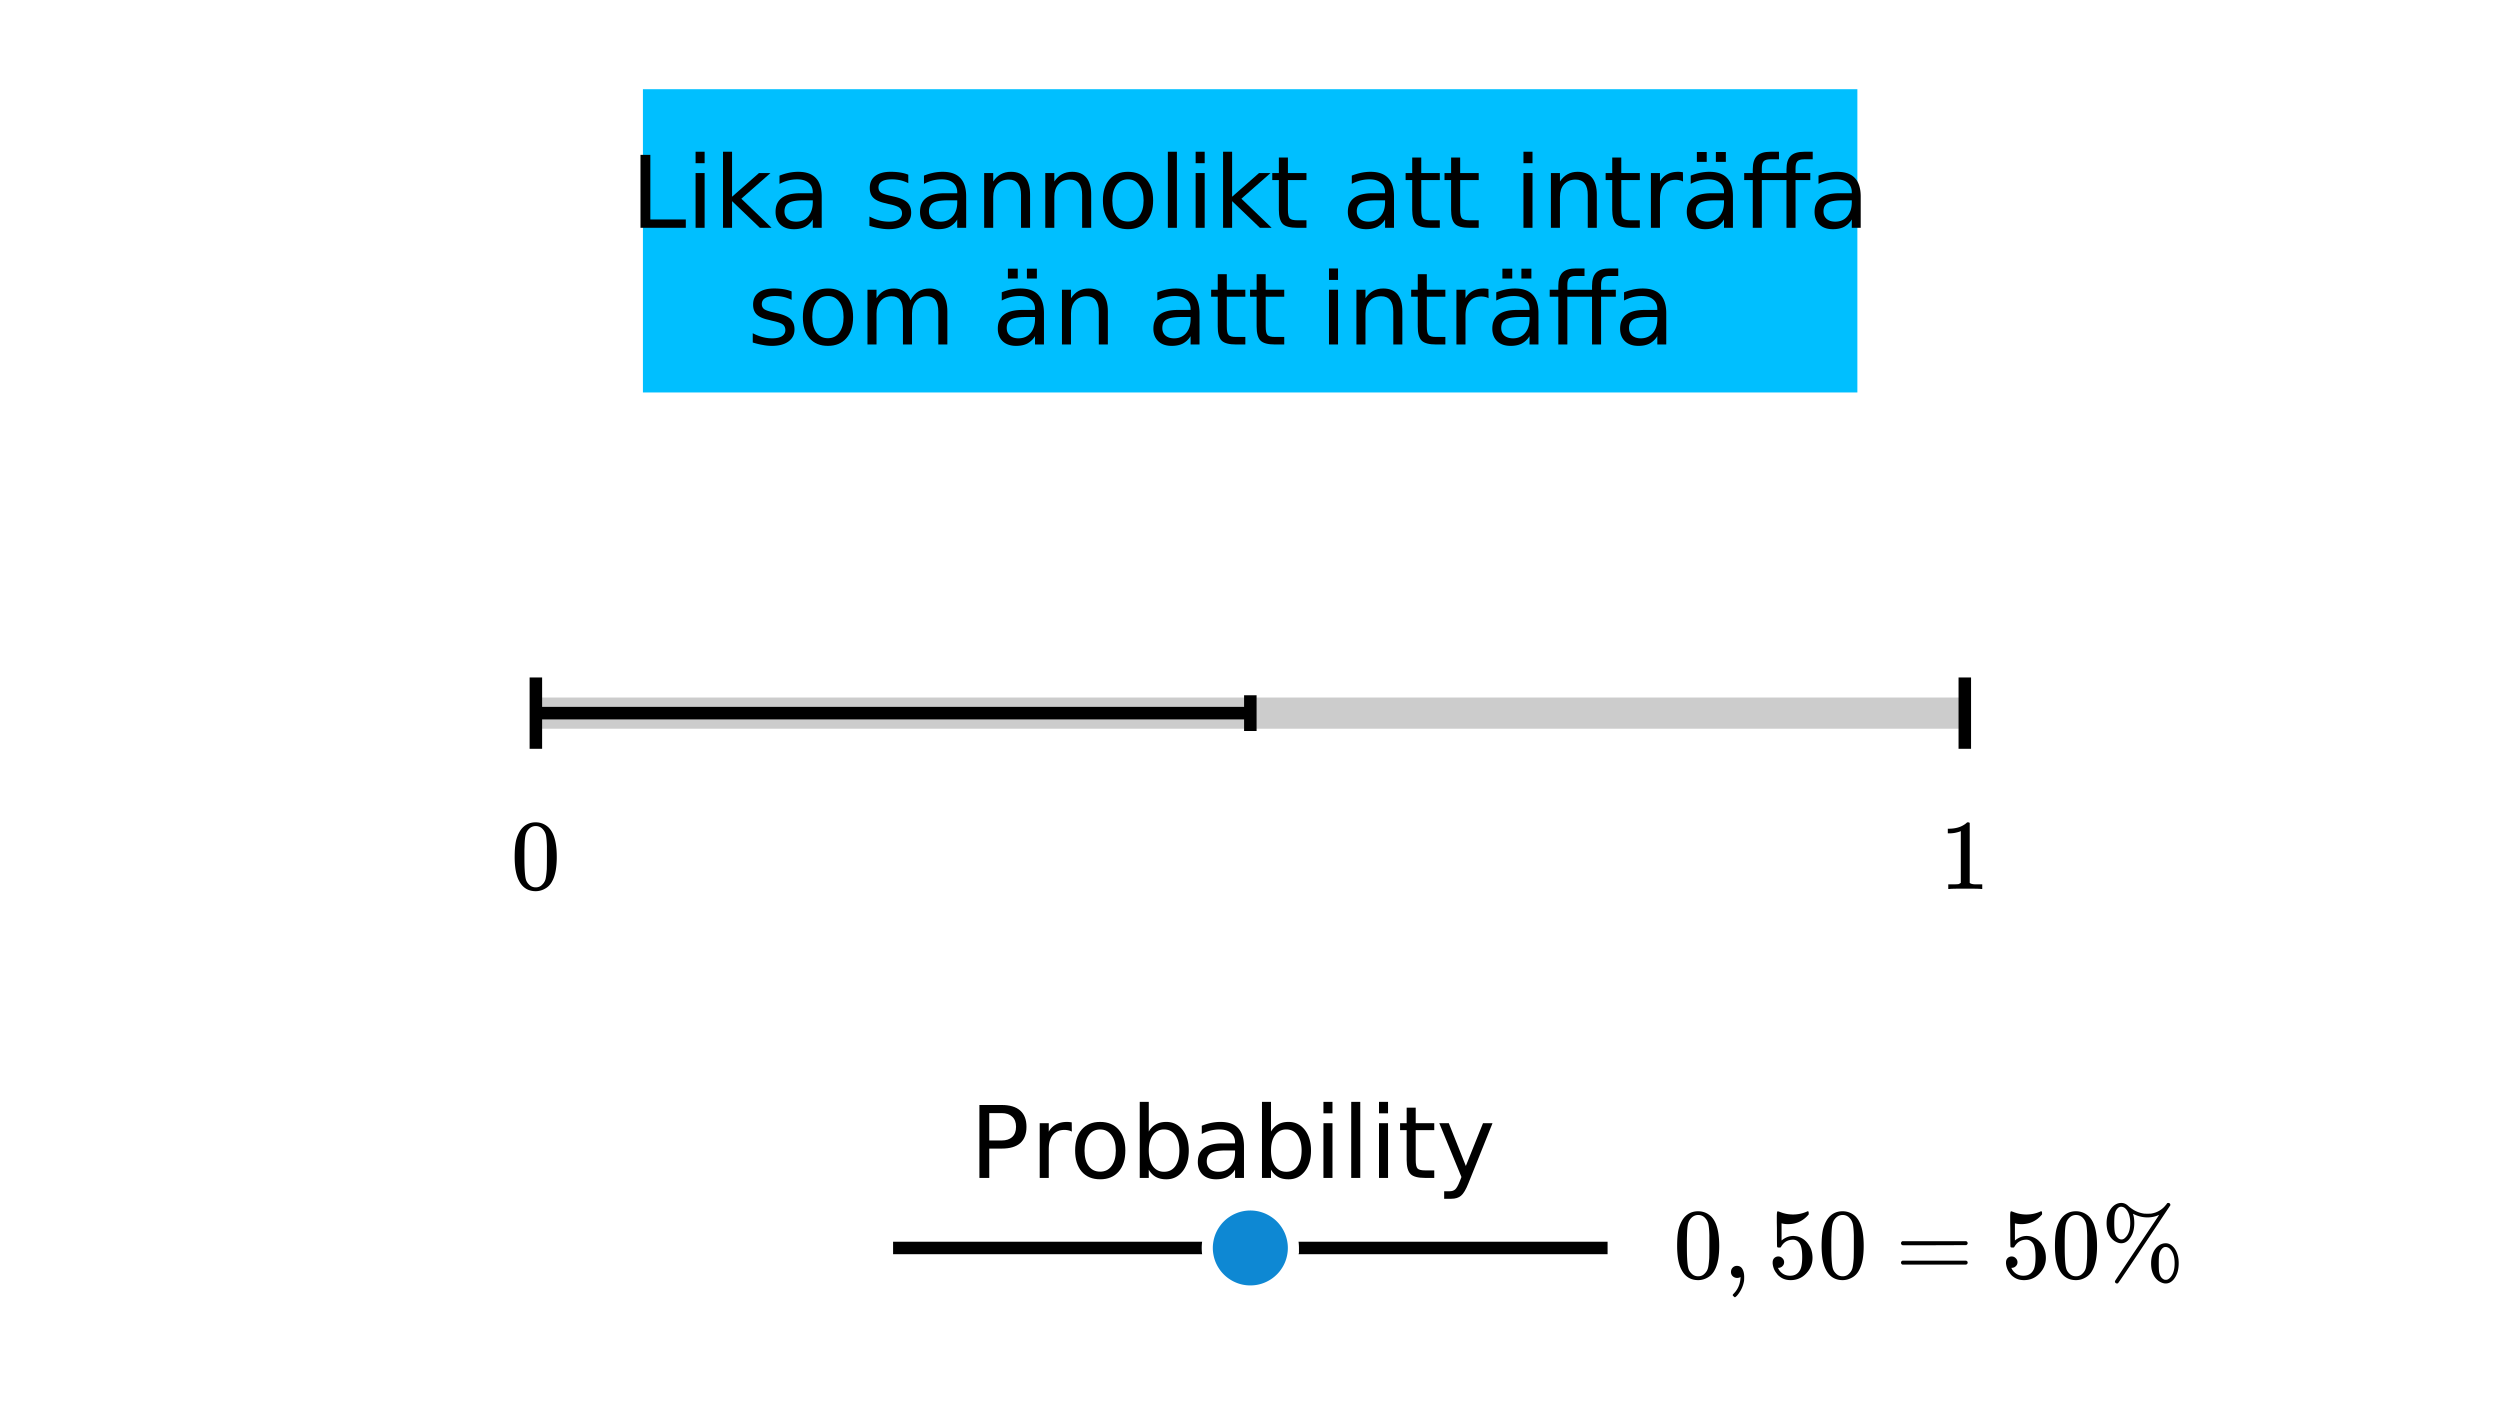 <svg xmlns="http://www.w3.org/2000/svg" xmlns:xlink="http://www.w3.org/1999/xlink" width="336.96" height="192"><defs><clipPath id="aF"><path d="M157 20h2v11h-2zm0 0"/></clipPath><clipPath id="cw"><path d="M0 186.473V5.993c0-.798.152-1.56.457-2.294a5.938 5.938 0 011.297-1.945A5.938 5.938 0 013.699.457 5.917 5.917 0 015.992 0h325.016c.797 0 1.558.152 2.293.457a5.938 5.938 0 011.945 1.297c.563.562.992 1.21 1.297 1.945.305.735.457 1.496.457 2.293v180.48c0 .798-.152 1.56-.457 2.294a5.938 5.938 0 01-1.297 1.945 6 6 0 01-1.945 1.297 5.917 5.917 0 01-2.293.457H5.992a5.917 5.917 0 01-2.293-.457 6 6 0 01-1.945-1.297 5.938 5.938 0 01-1.297-1.945A5.917 5.917 0 010 186.473zm0 0"/></clipPath><clipPath id="cv"><path d="M283 162h11v11h-11zm0 0"/></clipPath><clipPath id="cu"><path d="M0 186.473V5.993c0-.798.152-1.56.457-2.294a5.938 5.938 0 011.297-1.945A5.938 5.938 0 013.699.457 5.917 5.917 0 015.992 0h325.016c.797 0 1.558.152 2.293.457a5.938 5.938 0 011.945 1.297c.563.562.992 1.21 1.297 1.945.305.735.457 1.496.457 2.293v180.48c0 .798-.152 1.56-.457 2.294a5.938 5.938 0 01-1.297 1.945 6 6 0 01-1.945 1.297 5.917 5.917 0 01-2.293.457H5.992a5.917 5.917 0 01-2.293-.457 6 6 0 01-1.945-1.297 5.938 5.938 0 01-1.297-1.945A5.917 5.917 0 010 186.473zm0 0"/></clipPath><clipPath id="ct"><path d="M276 163h7v10h-7zm0 0"/></clipPath><clipPath id="cs"><path d="M0 186.473V5.993c0-.798.152-1.56.457-2.294a5.938 5.938 0 011.297-1.945A5.938 5.938 0 013.699.457 5.917 5.917 0 015.992 0h325.016c.797 0 1.558.152 2.293.457a5.938 5.938 0 011.945 1.297c.563.562.992 1.21 1.297 1.945.305.735.457 1.496.457 2.293v180.48c0 .798-.152 1.56-.457 2.294a5.938 5.938 0 01-1.297 1.945 6 6 0 01-1.945 1.297 5.917 5.917 0 01-2.293.457H5.992a5.917 5.917 0 01-2.293-.457 6 6 0 01-1.945-1.297 5.938 5.938 0 01-1.297-1.945A5.917 5.917 0 010 186.473zm0 0"/></clipPath><clipPath id="cr"><path d="M270 163h6v10h-6zm0 0"/></clipPath><clipPath id="cp"><path d="M0 186.473V5.993c0-.798.152-1.56.457-2.294a5.938 5.938 0 011.297-1.945A5.938 5.938 0 013.699.457 5.917 5.917 0 015.992 0h325.016c.797 0 1.558.152 2.293.457a5.938 5.938 0 011.945 1.297c.563.562.992 1.21 1.297 1.945.305.735.457 1.496.457 2.293v180.48c0 .798-.152 1.56-.457 2.294a5.938 5.938 0 01-1.297 1.945 6 6 0 01-1.945 1.297 5.917 5.917 0 01-2.293.457H5.992a5.917 5.917 0 01-2.293-.457 6 6 0 01-1.945-1.297 5.938 5.938 0 01-1.297-1.945A5.917 5.917 0 010 186.473zm0 0"/></clipPath><clipPath id="co"><path d="M256 167h10v4h-10zm0 0"/></clipPath><clipPath id="cn"><path d="M0 186.473V5.993c0-.798.152-1.56.457-2.294a5.938 5.938 0 011.297-1.945A5.938 5.938 0 013.699.457 5.917 5.917 0 015.992 0h325.016c.797 0 1.558.152 2.293.457a5.938 5.938 0 011.945 1.297c.563.562.992 1.21 1.297 1.945.305.735.457 1.496.457 2.293v180.48c0 .798-.152 1.56-.457 2.294a5.938 5.938 0 01-1.297 1.945 6 6 0 01-1.945 1.297 5.917 5.917 0 01-2.293.457H5.992a5.917 5.917 0 01-2.293-.457 6 6 0 01-1.945-1.297 5.938 5.938 0 01-1.297-1.945A5.917 5.917 0 010 186.473zm0 0"/></clipPath><clipPath id="cm"><path d="M245 163h7v10h-7zm0 0"/></clipPath><clipPath id="ck"><path d="M0 186.473V5.993c0-.798.152-1.56.457-2.294a5.938 5.938 0 011.297-1.945A5.938 5.938 0 013.699.457 5.917 5.917 0 015.992 0h325.016c.797 0 1.558.152 2.293.457a5.938 5.938 0 011.945 1.297c.563.562.992 1.21 1.297 1.945.305.735.457 1.496.457 2.293v180.48c0 .798-.152 1.56-.457 2.294a5.938 5.938 0 01-1.297 1.945 6 6 0 01-1.945 1.297 5.917 5.917 0 01-2.293.457H5.992a5.917 5.917 0 01-2.293-.457 6 6 0 01-1.945-1.297 5.938 5.938 0 01-1.297-1.945A5.917 5.917 0 010 186.473zm0 0"/></clipPath><clipPath id="cj"><path d="M238 163h7v10h-7zm0 0"/></clipPath><clipPath id="ch"><path d="M0 186.473V5.993c0-.798.152-1.56.457-2.294a5.938 5.938 0 011.297-1.945A5.938 5.938 0 013.699.457 5.917 5.917 0 015.992 0h325.016c.797 0 1.558.152 2.293.457a5.938 5.938 0 011.945 1.297c.563.562.992 1.21 1.297 1.945.305.735.457 1.496.457 2.293v180.48c0 .798-.152 1.56-.457 2.294a5.938 5.938 0 01-1.297 1.945 6 6 0 01-1.945 1.297 5.917 5.917 0 01-2.293.457H5.992a5.917 5.917 0 01-2.293-.457 6 6 0 01-1.945-1.297 5.938 5.938 0 01-1.297-1.945A5.917 5.917 0 010 186.473zm0 0"/></clipPath><clipPath id="cg"><path d="M233 170h3v5h-3zm0 0"/></clipPath><clipPath id="cf"><path d="M0 186.473V5.993c0-.798.152-1.56.457-2.294a5.938 5.938 0 011.297-1.945A5.938 5.938 0 013.699.457 5.917 5.917 0 015.992 0h325.016c.797 0 1.558.152 2.293.457a5.938 5.938 0 011.945 1.297c.563.562.992 1.21 1.297 1.945.305.735.457 1.496.457 2.293v180.48c0 .798-.152 1.56-.457 2.294a5.938 5.938 0 01-1.297 1.945 6 6 0 01-1.945 1.297 5.917 5.917 0 01-2.293.457H5.992a5.917 5.917 0 01-2.293-.457 6 6 0 01-1.945-1.297 5.938 5.938 0 01-1.297-1.945A5.917 5.917 0 010 186.473zm0 0"/></clipPath><clipPath id="ce"><path d="M226 163h6v10h-6zm0 0"/></clipPath><clipPath id="cd"><path d="M0 186.473V5.993c0-.798.152-1.56.457-2.294a5.938 5.938 0 011.297-1.945A5.938 5.938 0 013.699.457 5.917 5.917 0 015.992 0h325.016c.797 0 1.558.152 2.293.457a5.938 5.938 0 011.945 1.297c.563.562.992 1.21 1.297 1.945.305.735.457 1.496.457 2.293v180.48c0 .798-.152 1.56-.457 2.294a5.938 5.938 0 01-1.297 1.945 6 6 0 01-1.945 1.297 5.917 5.917 0 01-2.293.457H5.992a5.917 5.917 0 01-2.293-.457 6 6 0 01-1.945-1.297 5.938 5.938 0 01-1.297-1.945A5.917 5.917 0 010 186.473zm0 0"/></clipPath><clipPath id="cc"><path d="M202 36h5v2h-5zm0 0"/></clipPath><clipPath id="cb"><path d="M0 186.473V5.993c0-.798.152-1.56.457-2.294a5.938 5.938 0 011.297-1.945A5.938 5.938 0 013.699.457 5.917 5.917 0 015.992 0h325.016c.797 0 1.558.152 2.293.457a5.938 5.938 0 011.945 1.297c.563.562.992 1.21 1.297 1.945.305.735.457 1.496.457 2.293v180.48c0 .798-.152 1.56-.457 2.294a5.938 5.938 0 01-1.297 1.945 6 6 0 01-1.945 1.297 5.917 5.917 0 01-2.293.457H5.992a5.917 5.917 0 01-2.293-.457 6 6 0 01-1.945-1.297 5.938 5.938 0 01-1.297-1.945A5.917 5.917 0 010 186.473zm0 0"/></clipPath><clipPath id="ca"><path d="M201 38h7v9h-7zm0 0"/></clipPath><clipPath id="bZ"><path d="M0 186.473V5.993c0-.798.152-1.56.457-2.294a5.938 5.938 0 011.297-1.945A5.938 5.938 0 013.699.457 5.917 5.917 0 015.992 0h325.016c.797 0 1.558.152 2.293.457a5.938 5.938 0 011.945 1.297c.563.562.992 1.21 1.297 1.945.305.735.457 1.496.457 2.293v180.48c0 .798-.152 1.56-.457 2.294a5.938 5.938 0 01-1.297 1.945 6 6 0 01-1.945 1.297 5.917 5.917 0 01-2.293.457H5.992a5.917 5.917 0 01-2.293-.457 6 6 0 01-1.945-1.297 5.938 5.938 0 01-1.297-1.945A5.917 5.917 0 010 186.473zm0 0"/></clipPath><clipPath id="a"><path d="M0 0h336.96v191.715H0zm0 0"/></clipPath><clipPath id="b"><path d="M86 12h165v41H86zm0 0"/></clipPath><clipPath id="c"><path d="M0 186.473V5.993c0-.798.152-1.56.457-2.294a5.938 5.938 0 011.297-1.945A5.938 5.938 0 013.699.457 5.917 5.917 0 015.992 0h325.016c.797 0 1.558.152 2.293.457a5.938 5.938 0 011.945 1.297c.563.562.992 1.21 1.297 1.945.305.735.457 1.496.457 2.293v180.48c0 .798-.152 1.56-.457 2.294a5.938 5.938 0 01-1.297 1.945 6 6 0 01-1.945 1.297 5.917 5.917 0 01-2.293.457H5.992a5.917 5.917 0 01-2.293-.457 6 6 0 01-1.945-1.297 5.938 5.938 0 01-1.297-1.945A5.917 5.917 0 010 186.473zm0 0"/></clipPath><clipPath id="d"><path d="M70 94h197v5H70zm0 0"/></clipPath><clipPath id="e"><path d="M0 186.473V5.993c0-.798.152-1.56.457-2.294a5.938 5.938 0 011.297-1.945A5.938 5.938 0 013.699.457 5.917 5.917 0 015.992 0h325.016c.797 0 1.558.152 2.293.457a5.938 5.938 0 011.945 1.297c.563.562.992 1.21 1.297 1.945.305.735.457 1.496.457 2.293v180.48c0 .798-.152 1.56-.457 2.294a5.938 5.938 0 01-1.297 1.945 6 6 0 01-1.945 1.297 5.917 5.917 0 01-2.293.457H5.992a5.917 5.917 0 01-2.293-.457 6 6 0 01-1.945-1.297 5.938 5.938 0 01-1.297-1.945A5.917 5.917 0 010 186.473zm0 0"/></clipPath><clipPath id="f"><path d="M71 90h3v12h-3zm0 0"/></clipPath><clipPath id="g"><path d="M0 186.473V5.993c0-.798.152-1.56.457-2.294a5.938 5.938 0 011.297-1.945A5.938 5.938 0 013.699.457 5.917 5.917 0 015.992 0h325.016c.797 0 1.558.152 2.293.457a5.938 5.938 0 011.945 1.297c.563.562.992 1.21 1.297 1.945.305.735.457 1.496.457 2.293v180.48c0 .798-.152 1.56-.457 2.294a5.938 5.938 0 01-1.297 1.945 6 6 0 01-1.945 1.297 5.917 5.917 0 01-2.293.457H5.992a5.917 5.917 0 01-2.293-.457 6 6 0 01-1.945-1.297 5.938 5.938 0 01-1.297-1.945A5.917 5.917 0 010 186.473zm0 0"/></clipPath><clipPath id="h"><path d="M263 90h3v12h-3zm0 0"/></clipPath><clipPath id="i"><path d="M0 186.473V5.993c0-.798.152-1.56.457-2.294a5.938 5.938 0 011.297-1.945A5.938 5.938 0 013.699.457 5.917 5.917 0 015.992 0h325.016c.797 0 1.558.152 2.293.457a5.938 5.938 0 011.945 1.297c.563.562.992 1.21 1.297 1.945.305.735.457 1.496.457 2.293v180.48c0 .798-.152 1.56-.457 2.294a5.938 5.938 0 01-1.297 1.945 6 6 0 01-1.945 1.297 5.917 5.917 0 01-2.293.457H5.992a5.917 5.917 0 01-2.293-.457 6 6 0 01-1.945-1.297 5.938 5.938 0 01-1.297-1.945A5.917 5.917 0 010 186.473zm0 0"/></clipPath><clipPath id="j"><path d="M167 92h3v8h-3zm0 0"/></clipPath><clipPath id="k"><path d="M0 186.473V5.993c0-.798.152-1.56.457-2.294a5.938 5.938 0 011.297-1.945A5.938 5.938 0 013.699.457 5.917 5.917 0 015.992 0h325.016c.797 0 1.558.152 2.293.457a5.938 5.938 0 011.945 1.297c.563.562.992 1.21 1.297 1.945.305.735.457 1.496.457 2.293v180.48c0 .798-.152 1.56-.457 2.294a5.938 5.938 0 01-1.297 1.945 6 6 0 01-1.945 1.297 5.917 5.917 0 01-2.293.457H5.992a5.917 5.917 0 01-2.293-.457 6 6 0 01-1.945-1.297 5.938 5.938 0 01-1.297-1.945A5.917 5.917 0 010 186.473zm0 0"/></clipPath><clipPath id="l"><path d="M71 95h99v3H71zm0 0"/></clipPath><clipPath id="m"><path d="M0 186.473V5.993c0-.798.152-1.56.457-2.294a5.938 5.938 0 011.297-1.945A5.938 5.938 0 013.699.457 5.917 5.917 0 015.992 0h325.016c.797 0 1.558.152 2.293.457a5.938 5.938 0 011.945 1.297c.563.562.992 1.21 1.297 1.945.305.735.457 1.496.457 2.293v180.48c0 .798-.152 1.56-.457 2.294a5.938 5.938 0 01-1.297 1.945 6 6 0 01-1.945 1.297 5.917 5.917 0 01-2.293.457H5.992a5.917 5.917 0 01-2.293-.457 6 6 0 01-1.945-1.297 5.938 5.938 0 01-1.297-1.945A5.917 5.917 0 010 186.473zm0 0"/></clipPath><clipPath id="n"><path d="M119 167h99v3h-99zm0 0"/></clipPath><clipPath id="o"><path d="M0 186.473V5.993c0-.798.152-1.56.457-2.294a5.938 5.938 0 011.297-1.945A5.938 5.938 0 013.699.457 5.917 5.917 0 015.992 0h325.016c.797 0 1.558.152 2.293.457a5.938 5.938 0 011.945 1.297c.563.562.992 1.21 1.297 1.945.305.735.457 1.496.457 2.293v180.48c0 .798-.152 1.56-.457 2.294a5.938 5.938 0 01-1.297 1.945 6 6 0 01-1.945 1.297 5.917 5.917 0 01-2.293.457H5.992a5.917 5.917 0 01-2.293-.457 6 6 0 01-1.945-1.297 5.938 5.938 0 01-1.297-1.945A5.917 5.917 0 010 186.473zm0 0"/></clipPath><clipPath id="p"><path d="M162 162h13v13h-13zm0 0"/></clipPath><clipPath id="q"><path d="M0 186.473V5.993c0-.798.152-1.56.457-2.294a5.938 5.938 0 011.297-1.945A5.938 5.938 0 013.699.457 5.917 5.917 0 015.992 0h325.016c.797 0 1.558.152 2.293.457a5.938 5.938 0 011.945 1.297c.563.562.992 1.21 1.297 1.945.305.735.457 1.496.457 2.293v180.48c0 .798-.152 1.56-.457 2.294a5.938 5.938 0 01-1.297 1.945 6 6 0 01-1.945 1.297 5.917 5.917 0 01-2.293.457H5.992a5.917 5.917 0 01-2.293-.457 6 6 0 01-1.945-1.297 5.938 5.938 0 01-1.297-1.945A5.917 5.917 0 010 186.473zm0 0"/></clipPath><clipPath id="r"><path d="M154 154h29v29h-29zm0 0"/></clipPath><clipPath id="s"><path d="M0 186.473V5.993c0-.798.152-1.56.457-2.294a5.938 5.938 0 011.297-1.945A5.938 5.938 0 013.699.457 5.917 5.917 0 015.992 0h325.016c.797 0 1.558.152 2.293.457a5.938 5.938 0 011.945 1.297c.563.562.992 1.21 1.297 1.945.305.735.457 1.496.457 2.293v180.48c0 .798-.152 1.56-.457 2.294a5.938 5.938 0 01-1.297 1.945 6 6 0 01-1.945 1.297 5.917 5.917 0 01-2.293.457H5.992a5.917 5.917 0 01-2.293-.457 6 6 0 01-1.945-1.297 5.938 5.938 0 01-1.297-1.945A5.917 5.917 0 010 186.473zm0 0"/></clipPath><clipPath id="t"><path d="M69 110h7v11h-7zm0 0"/></clipPath><clipPath id="u"><path d="M0 186.473V5.993c0-.798.152-1.56.457-2.294a5.938 5.938 0 011.297-1.945A5.938 5.938 0 013.699.457 5.917 5.917 0 015.992 0h325.016c.797 0 1.558.152 2.293.457a5.938 5.938 0 011.945 1.297c.563.562.992 1.21 1.297 1.945.305.735.457 1.496.457 2.293v180.48c0 .798-.152 1.56-.457 2.294a5.938 5.938 0 01-1.297 1.945 6 6 0 01-1.945 1.297 5.917 5.917 0 01-2.293.457H5.992a5.917 5.917 0 01-2.293-.457 6 6 0 01-1.945-1.297 5.938 5.938 0 01-1.297-1.945A5.917 5.917 0 010 186.473zm0 0"/></clipPath><clipPath id="w"><path d="M262 110h6v10h-6zm0 0"/></clipPath><clipPath id="x"><path d="M0 186.473V5.993c0-.798.152-1.56.457-2.294a5.938 5.938 0 011.297-1.945A5.938 5.938 0 013.699.457 5.917 5.917 0 015.992 0h325.016c.797 0 1.558.152 2.293.457a5.938 5.938 0 011.945 1.297c.563.562.992 1.21 1.297 1.945.305.735.457 1.496.457 2.293v180.48c0 .798-.152 1.56-.457 2.294a5.938 5.938 0 01-1.297 1.945 6 6 0 01-1.945 1.297 5.917 5.917 0 01-2.293.457H5.992a5.917 5.917 0 01-2.293-.457 6 6 0 01-1.945-1.297 5.938 5.938 0 01-1.297-1.945A5.917 5.917 0 010 186.473zm0 0"/></clipPath><clipPath id="z"><path d="M132 148h7v11h-7zm0 0"/></clipPath><clipPath id="A"><path d="M0 186.473V5.993c0-.798.152-1.56.457-2.294a5.938 5.938 0 011.297-1.945A5.938 5.938 0 013.699.457 5.917 5.917 0 015.992 0h325.016c.797 0 1.558.152 2.293.457a5.938 5.938 0 011.945 1.297c.563.562.992 1.21 1.297 1.945.305.735.457 1.496.457 2.293v180.48c0 .798-.152 1.56-.457 2.294a5.938 5.938 0 01-1.297 1.945 6 6 0 01-1.945 1.297 5.917 5.917 0 01-2.293.457H5.992a5.917 5.917 0 01-2.293-.457 6 6 0 01-1.945-1.297 5.938 5.938 0 01-1.297-1.945A5.917 5.917 0 010 186.473zm0 0"/></clipPath><clipPath id="C"><path d="M140 151h5v8h-5zm0 0"/></clipPath><clipPath id="D"><path d="M0 186.473V5.993c0-.798.152-1.56.457-2.294a5.938 5.938 0 011.297-1.945A5.938 5.938 0 013.699.457 5.917 5.917 0 015.992 0h325.016c.797 0 1.558.152 2.293.457a5.938 5.938 0 011.945 1.297c.563.562.992 1.21 1.297 1.945.305.735.457 1.496.457 2.293v180.48c0 .798-.152 1.56-.457 2.294a5.938 5.938 0 01-1.297 1.945 6 6 0 01-1.945 1.297 5.917 5.917 0 01-2.293.457H5.992a5.917 5.917 0 01-2.293-.457 6 6 0 01-1.945-1.297 5.938 5.938 0 01-1.297-1.945A5.917 5.917 0 010 186.473zm0 0"/></clipPath><clipPath id="F"><path d="M144 151h8v8h-8zm0 0"/></clipPath><clipPath id="G"><path d="M0 186.473V5.993c0-.798.152-1.56.457-2.294a5.938 5.938 0 011.297-1.945A5.938 5.938 0 013.699.457 5.917 5.917 0 015.992 0h325.016c.797 0 1.558.152 2.293.457a5.938 5.938 0 011.945 1.297c.563.562.992 1.21 1.297 1.945.305.735.457 1.496.457 2.293v180.48c0 .798-.152 1.56-.457 2.294a5.938 5.938 0 01-1.297 1.945 6 6 0 01-1.945 1.297 5.917 5.917 0 01-2.293.457H5.992a5.917 5.917 0 01-2.293-.457 6 6 0 01-1.945-1.297 5.938 5.938 0 01-1.297-1.945A5.917 5.917 0 010 186.473zm0 0"/></clipPath><clipPath id="I"><path d="M153 148h8v11h-8zm0 0"/></clipPath><clipPath id="J"><path d="M0 186.473V5.993c0-.798.152-1.56.457-2.294a5.938 5.938 0 011.297-1.945A5.938 5.938 0 013.699.457 5.917 5.917 0 015.992 0h325.016c.797 0 1.558.152 2.293.457a5.938 5.938 0 011.945 1.297c.563.562.992 1.21 1.297 1.945.305.735.457 1.496.457 2.293v180.48c0 .798-.152 1.56-.457 2.294a5.938 5.938 0 01-1.297 1.945 6 6 0 01-1.945 1.297 5.917 5.917 0 01-2.293.457H5.992a5.917 5.917 0 01-2.293-.457 6 6 0 01-1.945-1.297 5.938 5.938 0 01-1.297-1.945A5.917 5.917 0 010 186.473zm0 0"/></clipPath><clipPath id="L"><path d="M161 151h7v8h-7zm0 0"/></clipPath><clipPath id="M"><path d="M0 186.473V5.993c0-.798.152-1.56.457-2.294a5.938 5.938 0 011.297-1.945A5.938 5.938 0 013.699.457 5.917 5.917 0 015.992 0h325.016c.797 0 1.558.152 2.293.457a5.938 5.938 0 011.945 1.297c.563.562.992 1.21 1.297 1.945.305.735.457 1.496.457 2.293v180.48c0 .798-.152 1.56-.457 2.294a5.938 5.938 0 01-1.297 1.945 6 6 0 01-1.945 1.297 5.917 5.917 0 01-2.293.457H5.992a5.917 5.917 0 01-2.293-.457 6 6 0 01-1.945-1.297 5.938 5.938 0 01-1.297-1.945A5.917 5.917 0 010 186.473zm0 0"/></clipPath><clipPath id="O"><path d="M170 148h7v11h-7zm0 0"/></clipPath><clipPath id="P"><path d="M0 186.473V5.993c0-.798.152-1.56.457-2.294a5.938 5.938 0 011.297-1.945A5.938 5.938 0 013.699.457 5.917 5.917 0 015.992 0h325.016c.797 0 1.558.152 2.293.457a5.938 5.938 0 011.945 1.297c.563.562.992 1.21 1.297 1.945.305.735.457 1.496.457 2.293v180.48c0 .798-.152 1.56-.457 2.294a5.938 5.938 0 01-1.297 1.945 6 6 0 01-1.945 1.297 5.917 5.917 0 01-2.293.457H5.992a5.917 5.917 0 01-2.293-.457 6 6 0 01-1.945-1.297 5.938 5.938 0 01-1.297-1.945A5.917 5.917 0 010 186.473zm0 0"/></clipPath><clipPath id="Q"><path d="M178 148h2v11h-2zm0 0"/></clipPath><clipPath id="R"><path d="M0 186.473V5.993c0-.798.152-1.56.457-2.294a5.938 5.938 0 011.297-1.945A5.938 5.938 0 013.699.457 5.917 5.917 0 015.992 0h325.016c.797 0 1.558.152 2.293.457a5.938 5.938 0 011.945 1.297c.563.562.992 1.21 1.297 1.945.305.735.457 1.496.457 2.293v180.48c0 .798-.152 1.56-.457 2.294a5.938 5.938 0 01-1.297 1.945 6 6 0 01-1.945 1.297 5.917 5.917 0 01-2.293.457H5.992a5.917 5.917 0 01-2.293-.457 6 6 0 01-1.945-1.297 5.938 5.938 0 01-1.297-1.945A5.917 5.917 0 010 186.473zm0 0"/></clipPath><clipPath id="T"><path d="M182 148h2v11h-2zm0 0"/></clipPath><clipPath id="U"><path d="M0 186.473V5.993c0-.798.152-1.56.457-2.294a5.938 5.938 0 011.297-1.945A5.938 5.938 0 013.699.457 5.917 5.917 0 015.992 0h325.016c.797 0 1.558.152 2.293.457a5.938 5.938 0 011.945 1.297c.563.562.992 1.21 1.297 1.945.305.735.457 1.496.457 2.293v180.48c0 .798-.152 1.56-.457 2.294a5.938 5.938 0 01-1.297 1.945 6 6 0 01-1.945 1.297 5.917 5.917 0 01-2.293.457H5.992a5.917 5.917 0 01-2.293-.457 6 6 0 01-1.945-1.297 5.938 5.938 0 01-1.297-1.945A5.917 5.917 0 010 186.473zm0 0"/></clipPath><clipPath id="W"><path d="M185 148h3v11h-3zm0 0"/></clipPath><clipPath id="X"><path d="M0 186.473V5.993c0-.798.152-1.56.457-2.294a5.938 5.938 0 011.297-1.945A5.938 5.938 0 013.699.457 5.917 5.917 0 015.992 0h325.016c.797 0 1.558.152 2.293.457a5.938 5.938 0 011.945 1.297c.563.562.992 1.21 1.297 1.945.305.735.457 1.496.457 2.293v180.48c0 .798-.152 1.56-.457 2.294a5.938 5.938 0 01-1.297 1.945 6 6 0 01-1.945 1.297 5.917 5.917 0 01-2.293.457H5.992a5.917 5.917 0 01-2.293-.457 6 6 0 01-1.945-1.297 5.938 5.938 0 01-1.297-1.945A5.917 5.917 0 010 186.473zm0 0"/></clipPath><clipPath id="Y"><path d="M188 149h6v10h-6zm0 0"/></clipPath><clipPath id="Z"><path d="M0 186.473V5.993c0-.798.152-1.56.457-2.294a5.938 5.938 0 011.297-1.945A5.938 5.938 0 013.699.457 5.917 5.917 0 015.992 0h325.016c.797 0 1.558.152 2.293.457a5.938 5.938 0 011.945 1.297c.563.562.992 1.21 1.297 1.945.305.735.457 1.496.457 2.293v180.48c0 .798-.152 1.56-.457 2.294a5.938 5.938 0 01-1.297 1.945 6 6 0 01-1.945 1.297 5.917 5.917 0 01-2.293.457H5.992a5.917 5.917 0 01-2.293-.457 6 6 0 01-1.945-1.297 5.938 5.938 0 01-1.297-1.945A5.917 5.917 0 010 186.473zm0 0"/></clipPath><clipPath id="ab"><path d="M193 151h9v11h-9zm0 0"/></clipPath><clipPath id="ac"><path d="M0 186.473V5.993c0-.798.152-1.56.457-2.294a5.938 5.938 0 011.297-1.945A5.938 5.938 0 013.699.457 5.917 5.917 0 015.992 0h325.016c.797 0 1.558.152 2.293.457a5.938 5.938 0 011.945 1.297c.563.562.992 1.21 1.297 1.945.305.735.457 1.496.457 2.293v180.48c0 .798-.152 1.56-.457 2.294a5.938 5.938 0 01-1.297 1.945 6 6 0 01-1.945 1.297 5.917 5.917 0 01-2.293.457H5.992a5.917 5.917 0 01-2.293-.457 6 6 0 01-1.945-1.297 5.938 5.938 0 01-1.297-1.945A5.917 5.917 0 010 186.473zm0 0"/></clipPath><clipPath id="ae"><path d="M201 158h1v1h-1zm0 0"/></clipPath><clipPath id="af"><path d="M0 186.473V5.993c0-.798.152-1.56.457-2.294a5.938 5.938 0 011.297-1.945A5.938 5.938 0 013.699.457 5.917 5.917 0 015.992 0h325.016c.797 0 1.558.152 2.293.457a5.938 5.938 0 011.945 1.297c.563.562.992 1.21 1.297 1.945.305.735.457 1.496.457 2.293v180.48c0 .798-.152 1.56-.457 2.294a5.938 5.938 0 01-1.297 1.945 6 6 0 01-1.945 1.297 5.917 5.917 0 01-2.293.457H5.992a5.917 5.917 0 01-2.293-.457 6 6 0 01-1.945-1.297 5.938 5.938 0 01-1.297-1.945A5.917 5.917 0 010 186.473zm0 0"/></clipPath><clipPath id="ah"><path d="M86 20h7v11h-7zm0 0"/></clipPath><clipPath id="ai"><path d="M0 186.473V5.993c0-.798.152-1.56.457-2.294a5.938 5.938 0 011.297-1.945A5.938 5.938 0 013.699.457 5.917 5.917 0 015.992 0h325.016c.797 0 1.558.152 2.293.457a5.938 5.938 0 011.945 1.297c.563.562.992 1.21 1.297 1.945.305.735.457 1.496.457 2.293v180.48c0 .798-.152 1.56-.457 2.294a5.938 5.938 0 01-1.297 1.945 6 6 0 01-1.945 1.297 5.917 5.917 0 01-2.293.457H5.992a5.917 5.917 0 01-2.293-.457 6 6 0 01-1.945-1.297 5.938 5.938 0 01-1.297-1.945A5.917 5.917 0 010 186.473zm0 0"/></clipPath><clipPath id="ak"><path d="M93 20h2v11h-2zm0 0"/></clipPath><clipPath id="al"><path d="M0 186.473V5.993c0-.798.152-1.56.457-2.294a5.938 5.938 0 011.297-1.945A5.938 5.938 0 013.699.457 5.917 5.917 0 015.992 0h325.016c.797 0 1.558.152 2.293.457a5.938 5.938 0 011.945 1.297c.563.562.992 1.21 1.297 1.945.305.735.457 1.496.457 2.293v180.48c0 .798-.152 1.56-.457 2.294a5.938 5.938 0 01-1.297 1.945 6 6 0 01-1.945 1.297 5.917 5.917 0 01-2.293.457H5.992a5.917 5.917 0 01-2.293-.457 6 6 0 01-1.945-1.297 5.938 5.938 0 01-1.297-1.945A5.917 5.917 0 010 186.473zm0 0"/></clipPath><clipPath id="am"><path d="M97 20h7v11h-7zm0 0"/></clipPath><clipPath id="an"><path d="M0 186.473V5.993c0-.798.152-1.56.457-2.294a5.938 5.938 0 011.297-1.945A5.938 5.938 0 013.699.457 5.917 5.917 0 015.992 0h325.016c.797 0 1.558.152 2.293.457a5.938 5.938 0 011.945 1.297c.563.562.992 1.21 1.297 1.945.305.735.457 1.496.457 2.293v180.48c0 .798-.152 1.56-.457 2.294a5.938 5.938 0 01-1.297 1.945 6 6 0 01-1.945 1.297 5.917 5.917 0 01-2.293.457H5.992a5.917 5.917 0 01-2.293-.457 6 6 0 01-1.945-1.297 5.938 5.938 0 01-1.297-1.945A5.917 5.917 0 010 186.473zm0 0"/></clipPath><clipPath id="ap"><path d="M104 23h7v8h-7zm0 0"/></clipPath><clipPath id="aq"><path d="M0 186.473V5.993c0-.798.152-1.56.457-2.294a5.938 5.938 0 011.297-1.945A5.938 5.938 0 013.699.457 5.917 5.917 0 015.992 0h325.016c.797 0 1.558.152 2.293.457a5.938 5.938 0 011.945 1.297c.563.562.992 1.21 1.297 1.945.305.735.457 1.496.457 2.293v180.48c0 .798-.152 1.56-.457 2.294a5.938 5.938 0 01-1.297 1.945 6 6 0 01-1.945 1.297 5.917 5.917 0 01-2.293.457H5.992a5.917 5.917 0 01-2.293-.457 6 6 0 01-1.945-1.297 5.938 5.938 0 01-1.297-1.945A5.917 5.917 0 010 186.473zm0 0"/></clipPath><clipPath id="ar"><path d="M111 30h1v1h-1zm0 0"/></clipPath><clipPath id="as"><path d="M0 186.473V5.993c0-.798.152-1.56.457-2.294a5.938 5.938 0 011.297-1.945A5.938 5.938 0 013.699.457 5.917 5.917 0 015.992 0h325.016c.797 0 1.558.152 2.293.457a5.938 5.938 0 011.945 1.297c.563.562.992 1.21 1.297 1.945.305.735.457 1.496.457 2.293v180.48c0 .798-.152 1.56-.457 2.294a5.938 5.938 0 01-1.297 1.945 6 6 0 01-1.945 1.297 5.917 5.917 0 01-2.293.457H5.992a5.917 5.917 0 01-2.293-.457 6 6 0 01-1.945-1.297 5.938 5.938 0 01-1.297-1.945A5.917 5.917 0 010 186.473zm0 0"/></clipPath><clipPath id="at"><path d="M117 23h6v8h-6zm0 0"/></clipPath><clipPath id="au"><path d="M0 186.473V5.993c0-.798.152-1.56.457-2.294a5.938 5.938 0 011.297-1.945A5.938 5.938 0 013.699.457 5.917 5.917 0 015.992 0h325.016c.797 0 1.558.152 2.293.457a5.938 5.938 0 011.945 1.297c.563.562.992 1.21 1.297 1.945.305.735.457 1.496.457 2.293v180.48c0 .798-.152 1.56-.457 2.294a5.938 5.938 0 01-1.297 1.945 6 6 0 01-1.945 1.297 5.917 5.917 0 01-2.293.457H5.992a5.917 5.917 0 01-2.293-.457 6 6 0 01-1.945-1.297 5.938 5.938 0 01-1.297-1.945A5.917 5.917 0 010 186.473zm0 0"/></clipPath><clipPath id="aw"><path d="M124 23h7v8h-7zm0 0"/></clipPath><clipPath id="ax"><path d="M0 186.473V5.993c0-.798.152-1.56.457-2.294a5.938 5.938 0 011.297-1.945A5.938 5.938 0 013.699.457 5.917 5.917 0 015.992 0h325.016c.797 0 1.558.152 2.293.457a5.938 5.938 0 011.945 1.297c.563.562.992 1.21 1.297 1.945.305.735.457 1.496.457 2.293v180.48c0 .798-.152 1.56-.457 2.294a5.938 5.938 0 01-1.297 1.945 6 6 0 01-1.945 1.297 5.917 5.917 0 01-2.293.457H5.992a5.917 5.917 0 01-2.293-.457 6 6 0 01-1.945-1.297 5.938 5.938 0 01-1.297-1.945A5.917 5.917 0 010 186.473zm0 0"/></clipPath><clipPath id="ay"><path d="M132 23h7v8h-7zm0 0"/></clipPath><clipPath id="az"><path d="M0 186.473V5.993c0-.798.152-1.56.457-2.294a5.938 5.938 0 011.297-1.945A5.938 5.938 0 013.699.457 5.917 5.917 0 015.992 0h325.016c.797 0 1.558.152 2.293.457a5.938 5.938 0 011.945 1.297c.563.562.992 1.21 1.297 1.945.305.735.457 1.496.457 2.293v180.48c0 .798-.152 1.56-.457 2.294a5.938 5.938 0 01-1.297 1.945 6 6 0 01-1.945 1.297 5.917 5.917 0 01-2.293.457H5.992a5.917 5.917 0 01-2.293-.457 6 6 0 01-1.945-1.297 5.938 5.938 0 01-1.297-1.945A5.917 5.917 0 010 186.473zm0 0"/></clipPath><clipPath id="aB"><path d="M140 23h8v8h-8zm0 0"/></clipPath><clipPath id="aC"><path d="M0 186.473V5.993c0-.798.152-1.56.457-2.294a5.938 5.938 0 011.297-1.945A5.938 5.938 0 013.699.457 5.917 5.917 0 015.992 0h325.016c.797 0 1.558.152 2.293.457a5.938 5.938 0 011.945 1.297c.563.562.992 1.21 1.297 1.945.305.735.457 1.496.457 2.293v180.48c0 .798-.152 1.56-.457 2.294a5.938 5.938 0 01-1.297 1.945 6 6 0 01-1.945 1.297 5.917 5.917 0 01-2.293.457H5.992a5.917 5.917 0 01-2.293-.457 6 6 0 01-1.945-1.297 5.938 5.938 0 01-1.297-1.945A5.917 5.917 0 010 186.473zm0 0"/></clipPath><clipPath id="aD"><path d="M148 23h8v8h-8zm0 0"/></clipPath><clipPath id="aE"><path d="M0 186.473V5.993c0-.798.152-1.56.457-2.294a5.938 5.938 0 011.297-1.945A5.938 5.938 0 013.699.457 5.917 5.917 0 015.992 0h325.016c.797 0 1.558.152 2.293.457a5.938 5.938 0 011.945 1.297c.563.562.992 1.21 1.297 1.945.305.735.457 1.496.457 2.293v180.48c0 .798-.152 1.56-.457 2.294a5.938 5.938 0 01-1.297 1.945 6 6 0 01-1.945 1.297 5.917 5.917 0 01-2.293.457H5.992a5.917 5.917 0 01-2.293-.457 6 6 0 01-1.945-1.297 5.938 5.938 0 01-1.297-1.945A5.917 5.917 0 010 186.473zm0 0"/></clipPath><clipPath id="bY"><path d="M135 36h5v2h-5zm0 0"/></clipPath><clipPath id="aG"><path d="M0 186.473V5.993c0-.798.152-1.56.457-2.294a5.938 5.938 0 011.297-1.945A5.938 5.938 0 013.699.457 5.917 5.917 0 015.992 0h325.016c.797 0 1.558.152 2.293.457a5.938 5.938 0 011.945 1.297c.563.562.992 1.21 1.297 1.945.305.735.457 1.496.457 2.293v180.48c0 .798-.152 1.56-.457 2.294a5.938 5.938 0 01-1.297 1.945 6 6 0 01-1.945 1.297 5.917 5.917 0 01-2.293.457H5.992a5.917 5.917 0 01-2.293-.457 6 6 0 01-1.945-1.297 5.938 5.938 0 01-1.297-1.945A5.917 5.917 0 010 186.473zm0 0"/></clipPath><clipPath id="aH"><path d="M161 20h2v11h-2zm0 0"/></clipPath><clipPath id="aI"><path d="M0 186.473V5.993c0-.798.152-1.56.457-2.294a5.938 5.938 0 011.297-1.945A5.938 5.938 0 013.699.457 5.917 5.917 0 015.992 0h325.016c.797 0 1.558.152 2.293.457a5.938 5.938 0 011.945 1.297c.563.562.992 1.21 1.297 1.945.305.735.457 1.496.457 2.293v180.48c0 .798-.152 1.56-.457 2.294a5.938 5.938 0 01-1.297 1.945 6 6 0 01-1.945 1.297 5.917 5.917 0 01-2.293.457H5.992a5.917 5.917 0 01-2.293-.457 6 6 0 01-1.945-1.297 5.938 5.938 0 01-1.297-1.945A5.917 5.917 0 010 186.473zm0 0"/></clipPath><clipPath id="aJ"><path d="M164 20h8v11h-8zm0 0"/></clipPath><clipPath id="aK"><path d="M0 186.473V5.993c0-.798.152-1.56.457-2.294a5.938 5.938 0 011.297-1.945A5.938 5.938 0 013.699.457 5.917 5.917 0 015.992 0h325.016c.797 0 1.558.152 2.293.457a5.938 5.938 0 011.945 1.297c.563.562.992 1.21 1.297 1.945.305.735.457 1.496.457 2.293v180.48c0 .798-.152 1.56-.457 2.294a5.938 5.938 0 01-1.297 1.945 6 6 0 01-1.945 1.297 5.917 5.917 0 01-2.293.457H5.992a5.917 5.917 0 01-2.293-.457 6 6 0 01-1.945-1.297 5.938 5.938 0 01-1.297-1.945A5.917 5.917 0 010 186.473zm0 0"/></clipPath><clipPath id="aL"><path d="M171 21h6v10h-6zm0 0"/></clipPath><clipPath id="aM"><path d="M0 186.473V5.993c0-.798.152-1.56.457-2.294a5.938 5.938 0 011.297-1.945A5.938 5.938 0 013.699.457 5.917 5.917 0 015.992 0h325.016c.797 0 1.558.152 2.293.457a5.938 5.938 0 011.945 1.297c.563.562.992 1.21 1.297 1.945.305.735.457 1.496.457 2.293v180.48c0 .798-.152 1.56-.457 2.294a5.938 5.938 0 01-1.297 1.945 6 6 0 01-1.945 1.297 5.917 5.917 0 01-2.293.457H5.992a5.917 5.917 0 01-2.293-.457 6 6 0 01-1.945-1.297 5.938 5.938 0 01-1.297-1.945A5.917 5.917 0 010 186.473zm0 0"/></clipPath><clipPath id="aN"><path d="M176 30h1v1h-1zm0 0"/></clipPath><clipPath id="aO"><path d="M0 186.473V5.993c0-.798.152-1.56.457-2.294a5.938 5.938 0 011.297-1.945A5.938 5.938 0 013.699.457 5.917 5.917 0 015.992 0h325.016c.797 0 1.558.152 2.293.457a5.938 5.938 0 011.945 1.297c.563.562.992 1.21 1.297 1.945.305.735.457 1.496.457 2.293v180.48c0 .798-.152 1.56-.457 2.294a5.938 5.938 0 01-1.297 1.945 6 6 0 01-1.945 1.297 5.917 5.917 0 01-2.293.457H5.992a5.917 5.917 0 01-2.293-.457 6 6 0 01-1.945-1.297 5.938 5.938 0 01-1.297-1.945A5.917 5.917 0 010 186.473zm0 0"/></clipPath><clipPath id="aP"><path d="M181 23h7v8h-7zm0 0"/></clipPath><clipPath id="aQ"><path d="M0 186.473V5.993c0-.798.152-1.56.457-2.294a5.938 5.938 0 011.297-1.945A5.938 5.938 0 013.699.457 5.917 5.917 0 015.992 0h325.016c.797 0 1.558.152 2.293.457a5.938 5.938 0 011.945 1.297c.563.562.992 1.21 1.297 1.945.305.735.457 1.496.457 2.293v180.48c0 .798-.152 1.56-.457 2.294a5.938 5.938 0 01-1.297 1.945 6 6 0 01-1.945 1.297 5.917 5.917 0 01-2.293.457H5.992a5.917 5.917 0 01-2.293-.457 6 6 0 01-1.945-1.297 5.938 5.938 0 01-1.297-1.945A5.917 5.917 0 010 186.473zm0 0"/></clipPath><clipPath id="aR"><path d="M189 21h6v10h-6zm0 0"/></clipPath><clipPath id="aS"><path d="M0 186.473V5.993c0-.798.152-1.56.457-2.294a5.938 5.938 0 011.297-1.945A5.938 5.938 0 013.699.457 5.917 5.917 0 015.992 0h325.016c.797 0 1.558.152 2.293.457a5.938 5.938 0 011.945 1.297c.563.562.992 1.21 1.297 1.945.305.735.457 1.496.457 2.293v180.48c0 .798-.152 1.56-.457 2.294a5.938 5.938 0 01-1.297 1.945 6 6 0 01-1.945 1.297 5.917 5.917 0 01-2.293.457H5.992a5.917 5.917 0 01-2.293-.457 6 6 0 01-1.945-1.297 5.938 5.938 0 01-1.297-1.945A5.917 5.917 0 010 186.473zm0 0"/></clipPath><clipPath id="aT"><path d="M194 21h6v10h-6zm0 0"/></clipPath><clipPath id="aU"><path d="M0 186.473V5.993c0-.798.152-1.56.457-2.294a5.938 5.938 0 011.297-1.945A5.938 5.938 0 013.699.457 5.917 5.917 0 015.992 0h325.016c.797 0 1.558.152 2.293.457a5.938 5.938 0 011.945 1.297c.563.562.992 1.21 1.297 1.945.305.735.457 1.496.457 2.293v180.48c0 .798-.152 1.56-.457 2.294a5.938 5.938 0 01-1.297 1.945 6 6 0 01-1.945 1.297 5.917 5.917 0 01-2.293.457H5.992a5.917 5.917 0 01-2.293-.457 6 6 0 01-1.945-1.297 5.938 5.938 0 01-1.297-1.945A5.917 5.917 0 010 186.473zm0 0"/></clipPath><clipPath id="aV"><path d="M199 30h1v1h-1zm0 0"/></clipPath><clipPath id="aW"><path d="M0 186.473V5.993c0-.798.152-1.56.457-2.294a5.938 5.938 0 011.297-1.945A5.938 5.938 0 013.699.457 5.917 5.917 0 015.992 0h325.016c.797 0 1.558.152 2.293.457a5.938 5.938 0 011.945 1.297c.563.562.992 1.21 1.297 1.945.305.735.457 1.496.457 2.293v180.48c0 .798-.152 1.56-.457 2.294a5.938 5.938 0 01-1.297 1.945 6 6 0 01-1.945 1.297 5.917 5.917 0 01-2.293.457H5.992a5.917 5.917 0 01-2.293-.457 6 6 0 01-1.945-1.297 5.938 5.938 0 01-1.297-1.945A5.917 5.917 0 010 186.473zm0 0"/></clipPath><clipPath id="aX"><path d="M205 20h2v11h-2zm0 0"/></clipPath><clipPath id="aY"><path d="M0 186.473V5.993c0-.798.152-1.56.457-2.294a5.938 5.938 0 011.297-1.945A5.938 5.938 0 013.699.457 5.917 5.917 0 015.992 0h325.016c.797 0 1.558.152 2.293.457a5.938 5.938 0 011.945 1.297c.563.562.992 1.21 1.297 1.945.305.735.457 1.496.457 2.293v180.48c0 .798-.152 1.56-.457 2.294a5.938 5.938 0 01-1.297 1.945 6 6 0 01-1.945 1.297 5.917 5.917 0 01-2.293.457H5.992a5.917 5.917 0 01-2.293-.457 6 6 0 01-1.945-1.297 5.938 5.938 0 01-1.297-1.945A5.917 5.917 0 010 186.473zm0 0"/></clipPath><clipPath id="aZ"><path d="M209 23h7v8h-7zm0 0"/></clipPath><clipPath id="ba"><path d="M0 186.473V5.993c0-.798.152-1.56.457-2.294a5.938 5.938 0 011.297-1.945A5.938 5.938 0 013.699.457 5.917 5.917 0 015.992 0h325.016c.797 0 1.558.152 2.293.457a5.938 5.938 0 011.945 1.297c.563.562.992 1.21 1.297 1.945.305.735.457 1.496.457 2.293v180.48c0 .798-.152 1.56-.457 2.294a5.938 5.938 0 01-1.297 1.945 6 6 0 01-1.945 1.297 5.917 5.917 0 01-2.293.457H5.992a5.917 5.917 0 01-2.293-.457 6 6 0 01-1.945-1.297 5.938 5.938 0 01-1.297-1.945A5.917 5.917 0 010 186.473zm0 0"/></clipPath><clipPath id="bb"><path d="M216 21h6v10h-6zm0 0"/></clipPath><clipPath id="bc"><path d="M0 186.473V5.993c0-.798.152-1.56.457-2.294a5.938 5.938 0 011.297-1.945A5.938 5.938 0 013.699.457 5.917 5.917 0 015.992 0h325.016c.797 0 1.558.152 2.293.457a5.938 5.938 0 011.945 1.297c.563.562.992 1.21 1.297 1.945.305.735.457 1.496.457 2.293v180.48c0 .798-.152 1.56-.457 2.294a5.938 5.938 0 01-1.297 1.945 6 6 0 01-1.945 1.297 5.917 5.917 0 01-2.293.457H5.992a5.917 5.917 0 01-2.293-.457 6 6 0 01-1.945-1.297 5.938 5.938 0 01-1.297-1.945A5.917 5.917 0 010 186.473zm0 0"/></clipPath><clipPath id="bd"><path d="M222 23h5v8h-5zm0 0"/></clipPath><clipPath id="be"><path d="M0 186.473V5.993c0-.798.152-1.56.457-2.294a5.938 5.938 0 011.297-1.945A5.938 5.938 0 013.699.457 5.917 5.917 0 015.992 0h325.016c.797 0 1.558.152 2.293.457a5.938 5.938 0 011.945 1.297c.563.562.992 1.21 1.297 1.945.305.735.457 1.496.457 2.293v180.48c0 .798-.152 1.56-.457 2.294a5.938 5.938 0 01-1.297 1.945 6 6 0 01-1.945 1.297 5.917 5.917 0 01-2.293.457H5.992a5.917 5.917 0 01-2.293-.457 6 6 0 01-1.945-1.297 5.938 5.938 0 01-1.297-1.945A5.917 5.917 0 010 186.473zm0 0"/></clipPath><clipPath id="bf"><path d="M235 20h10v11h-10zm0 0"/></clipPath><clipPath id="bg"><path d="M0 186.473V5.993c0-.798.152-1.56.457-2.294a5.938 5.938 0 011.297-1.945A5.938 5.938 0 013.699.457 5.917 5.917 0 015.992 0h325.016c.797 0 1.558.152 2.293.457a5.938 5.938 0 011.945 1.297c.563.562.992 1.21 1.297 1.945.305.735.457 1.496.457 2.293v180.48c0 .798-.152 1.56-.457 2.294a5.938 5.938 0 01-1.297 1.945 6 6 0 01-1.945 1.297 5.917 5.917 0 01-2.293.457H5.992a5.917 5.917 0 01-2.293-.457 6 6 0 01-1.945-1.297 5.938 5.938 0 01-1.297-1.945A5.917 5.917 0 010 186.473zm0 0"/></clipPath><clipPath id="bi"><path d="M244 23h7v8h-7zm0 0"/></clipPath><clipPath id="bj"><path d="M0 186.473V5.993c0-.798.152-1.56.457-2.294a5.938 5.938 0 011.297-1.945A5.938 5.938 0 013.699.457 5.917 5.917 0 015.992 0h325.016c.797 0 1.558.152 2.293.457a5.938 5.938 0 011.945 1.297c.563.562.992 1.21 1.297 1.945.305.735.457 1.496.457 2.293v180.48c0 .798-.152 1.56-.457 2.294a5.938 5.938 0 01-1.297 1.945 6 6 0 01-1.945 1.297 5.917 5.917 0 01-2.293.457H5.992a5.917 5.917 0 01-2.293-.457 6 6 0 01-1.945-1.297 5.938 5.938 0 01-1.297-1.945A5.917 5.917 0 010 186.473zm0 0"/></clipPath><clipPath id="bk"><path d="M227 23h7v8h-7zm0 0"/></clipPath><clipPath id="bl"><path d="M0 186.473V5.993c0-.798.152-1.56.457-2.294a5.938 5.938 0 011.297-1.945A5.938 5.938 0 013.699.457 5.917 5.917 0 015.992 0h325.016c.797 0 1.558.152 2.293.457a5.938 5.938 0 011.945 1.297c.563.562.992 1.21 1.297 1.945.305.735.457 1.496.457 2.293v180.48c0 .798-.152 1.56-.457 2.294a5.938 5.938 0 01-1.297 1.945 6 6 0 01-1.945 1.297 5.917 5.917 0 01-2.293.457H5.992a5.917 5.917 0 01-2.293-.457 6 6 0 01-1.945-1.297 5.938 5.938 0 01-1.297-1.945A5.917 5.917 0 010 186.473zm0 0"/></clipPath><clipPath id="bm"><path d="M228 20h5v2h-5zm0 0"/></clipPath><clipPath id="bn"><path d="M0 186.473V5.993c0-.798.152-1.56.457-2.294a5.938 5.938 0 011.297-1.945A5.938 5.938 0 013.699.457 5.917 5.917 0 015.992 0h325.016c.797 0 1.558.152 2.293.457a5.938 5.938 0 011.945 1.297c.563.562.992 1.21 1.297 1.945.305.735.457 1.496.457 2.293v180.48c0 .798-.152 1.56-.457 2.294a5.938 5.938 0 01-1.297 1.945 6 6 0 01-1.945 1.297 5.917 5.917 0 01-2.293.457H5.992a5.917 5.917 0 01-2.293-.457 6 6 0 01-1.945-1.297 5.938 5.938 0 01-1.297-1.945A5.917 5.917 0 010 186.473zm0 0"/></clipPath><clipPath id="bp"><path d="M101 38h7v9h-7zm0 0"/></clipPath><clipPath id="bq"><path d="M0 186.473V5.993c0-.798.152-1.56.457-2.294a5.938 5.938 0 011.297-1.945A5.938 5.938 0 013.699.457 5.917 5.917 0 015.992 0h325.016c.797 0 1.558.152 2.293.457a5.938 5.938 0 011.945 1.297c.563.562.992 1.21 1.297 1.945.305.735.457 1.496.457 2.293v180.48c0 .798-.152 1.56-.457 2.294a5.938 5.938 0 01-1.297 1.945 6 6 0 01-1.945 1.297 5.917 5.917 0 01-2.293.457H5.992a5.917 5.917 0 01-2.293-.457 6 6 0 01-1.945-1.297 5.938 5.938 0 01-1.297-1.945A5.917 5.917 0 010 186.473zm0 0"/></clipPath><clipPath id="br"><path d="M108 38h7v9h-7zm0 0"/></clipPath><clipPath id="bs"><path d="M0 186.473V5.993c0-.798.152-1.56.457-2.294a5.938 5.938 0 011.297-1.945A5.938 5.938 0 013.699.457 5.917 5.917 0 015.992 0h325.016c.797 0 1.558.152 2.293.457a5.938 5.938 0 011.945 1.297c.563.562.992 1.21 1.297 1.945.305.735.457 1.496.457 2.293v180.48c0 .798-.152 1.56-.457 2.294a5.938 5.938 0 01-1.297 1.945 6 6 0 01-1.945 1.297 5.917 5.917 0 01-2.293.457H5.992a5.917 5.917 0 01-2.293-.457 6 6 0 01-1.945-1.297 5.938 5.938 0 01-1.297-1.945A5.917 5.917 0 010 186.473zm0 0"/></clipPath><clipPath id="bt"><path d="M116 38h12v9h-12zm0 0"/></clipPath><clipPath id="bu"><path d="M0 186.473V5.993c0-.798.152-1.56.457-2.294a5.938 5.938 0 011.297-1.945A5.938 5.938 0 013.699.457 5.917 5.917 0 015.992 0h325.016c.797 0 1.558.152 2.293.457a5.938 5.938 0 011.945 1.297c.563.562.992 1.21 1.297 1.945.305.735.457 1.496.457 2.293v180.48c0 .798-.152 1.56-.457 2.294a5.938 5.938 0 01-1.297 1.945 6 6 0 01-1.945 1.297 5.917 5.917 0 01-2.293.457H5.992a5.917 5.917 0 01-2.293-.457 6 6 0 01-1.945-1.297 5.938 5.938 0 01-1.297-1.945A5.917 5.917 0 010 186.473zm0 0"/></clipPath><clipPath id="bw"><path d="M129 46h1v1h-1zm0 0"/></clipPath><clipPath id="bx"><path d="M0 186.473V5.993c0-.798.152-1.56.457-2.294a5.938 5.938 0 011.297-1.945A5.938 5.938 0 013.699.457 5.917 5.917 0 015.992 0h325.016c.797 0 1.558.152 2.293.457a5.938 5.938 0 011.945 1.297c.563.562.992 1.21 1.297 1.945.305.735.457 1.496.457 2.293v180.48c0 .798-.152 1.56-.457 2.294a5.938 5.938 0 01-1.297 1.945 6 6 0 01-1.945 1.297 5.917 5.917 0 01-2.293.457H5.992a5.917 5.917 0 01-2.293-.457 6 6 0 01-1.945-1.297 5.938 5.938 0 01-1.297-1.945A5.917 5.917 0 010 186.473zm0 0"/></clipPath><clipPath id="by"><path d="M143 38h7v9h-7zm0 0"/></clipPath><clipPath id="bz"><path d="M0 186.473V5.993c0-.798.152-1.56.457-2.294a5.938 5.938 0 011.297-1.945A5.938 5.938 0 013.699.457 5.917 5.917 0 015.992 0h325.016c.797 0 1.558.152 2.293.457a5.938 5.938 0 011.945 1.297c.563.562.992 1.21 1.297 1.945.305.735.457 1.496.457 2.293v180.48c0 .798-.152 1.56-.457 2.294a5.938 5.938 0 01-1.297 1.945 6 6 0 01-1.945 1.297 5.917 5.917 0 01-2.293.457H5.992a5.917 5.917 0 01-2.293-.457 6 6 0 01-1.945-1.297 5.938 5.938 0 01-1.297-1.945A5.917 5.917 0 010 186.473zm0 0"/></clipPath><clipPath id="bA"><path d="M150 46h1v1h-1zm0 0"/></clipPath><clipPath id="bB"><path d="M0 186.473V5.993c0-.798.152-1.56.457-2.294a5.938 5.938 0 011.297-1.945A5.938 5.938 0 013.699.457 5.917 5.917 0 015.992 0h325.016c.797 0 1.558.152 2.293.457a5.938 5.938 0 011.945 1.297c.563.562.992 1.21 1.297 1.945.305.735.457 1.496.457 2.293v180.48c0 .798-.152 1.56-.457 2.294a5.938 5.938 0 01-1.297 1.945 6 6 0 01-1.945 1.297 5.917 5.917 0 01-2.293.457H5.992a5.917 5.917 0 01-2.293-.457 6 6 0 01-1.945-1.297 5.938 5.938 0 01-1.297-1.945A5.917 5.917 0 010 186.473zm0 0"/></clipPath><clipPath id="bC"><path d="M155 38h7v9h-7zm0 0"/></clipPath><clipPath id="bD"><path d="M0 186.473V5.993c0-.798.152-1.56.457-2.294a5.938 5.938 0 011.297-1.945A5.938 5.938 0 013.699.457 5.917 5.917 0 015.992 0h325.016c.797 0 1.558.152 2.293.457a5.938 5.938 0 011.945 1.297c.563.562.992 1.21 1.297 1.945.305.735.457 1.496.457 2.293v180.48c0 .798-.152 1.56-.457 2.294a5.938 5.938 0 01-1.297 1.945 6 6 0 01-1.945 1.297 5.917 5.917 0 01-2.293.457H5.992a5.917 5.917 0 01-2.293-.457 6 6 0 01-1.945-1.297 5.938 5.938 0 01-1.297-1.945A5.917 5.917 0 010 186.473zm0 0"/></clipPath><clipPath id="bE"><path d="M163 36h5v11h-5zm0 0"/></clipPath><clipPath id="bF"><path d="M0 186.473V5.993c0-.798.152-1.56.457-2.294a5.938 5.938 0 011.297-1.945A5.938 5.938 0 013.699.457 5.917 5.917 0 015.992 0h325.016c.797 0 1.558.152 2.293.457a5.938 5.938 0 011.945 1.297c.563.562.992 1.21 1.297 1.945.305.735.457 1.496.457 2.293v180.48c0 .798-.152 1.56-.457 2.294a5.938 5.938 0 01-1.297 1.945 6 6 0 01-1.945 1.297 5.917 5.917 0 01-2.293.457H5.992a5.917 5.917 0 01-2.293-.457 6 6 0 01-1.945-1.297 5.938 5.938 0 01-1.297-1.945A5.917 5.917 0 010 186.473zm0 0"/></clipPath><clipPath id="bG"><path d="M168 36h6v11h-6zm0 0"/></clipPath><clipPath id="bH"><path d="M0 186.473V5.993c0-.798.152-1.56.457-2.294a5.938 5.938 0 011.297-1.945A5.938 5.938 0 013.699.457 5.917 5.917 0 015.992 0h325.016c.797 0 1.558.152 2.293.457a5.938 5.938 0 011.945 1.297c.563.562.992 1.21 1.297 1.945.305.735.457 1.496.457 2.293v180.48c0 .798-.152 1.56-.457 2.294a5.938 5.938 0 01-1.297 1.945 6 6 0 01-1.945 1.297 5.917 5.917 0 01-2.293.457H5.992a5.917 5.917 0 01-2.293-.457 6 6 0 01-1.945-1.297 5.938 5.938 0 01-1.297-1.945A5.917 5.917 0 010 186.473zm0 0"/></clipPath><clipPath id="bI"><path d="M173 46h1v1h-1zm0 0"/></clipPath><clipPath id="bJ"><path d="M0 186.473V5.993c0-.798.152-1.56.457-2.294a5.938 5.938 0 011.297-1.945A5.938 5.938 0 013.699.457 5.917 5.917 0 015.992 0h325.016c.797 0 1.558.152 2.293.457a5.938 5.938 0 011.945 1.297c.563.562.992 1.21 1.297 1.945.305.735.457 1.496.457 2.293v180.48c0 .798-.152 1.56-.457 2.294a5.938 5.938 0 01-1.297 1.945 6 6 0 01-1.945 1.297 5.917 5.917 0 01-2.293.457H5.992a5.917 5.917 0 01-2.293-.457 6 6 0 01-1.945-1.297 5.938 5.938 0 01-1.297-1.945A5.917 5.917 0 010 186.473zm0 0"/></clipPath><clipPath id="bK"><path d="M179 36h2v11h-2zm0 0"/></clipPath><clipPath id="bL"><path d="M0 186.473V5.993c0-.798.152-1.56.457-2.294a5.938 5.938 0 011.297-1.945A5.938 5.938 0 013.699.457 5.917 5.917 0 015.992 0h325.016c.797 0 1.558.152 2.293.457a5.938 5.938 0 011.945 1.297c.563.562.992 1.21 1.297 1.945.305.735.457 1.496.457 2.293v180.48c0 .798-.152 1.56-.457 2.294a5.938 5.938 0 01-1.297 1.945 6 6 0 01-1.945 1.297 5.917 5.917 0 01-2.293.457H5.992a5.917 5.917 0 01-2.293-.457 6 6 0 01-1.945-1.297 5.938 5.938 0 01-1.297-1.945A5.917 5.917 0 010 186.473zm0 0"/></clipPath><clipPath id="bM"><path d="M182 38h8v9h-8zm0 0"/></clipPath><clipPath id="bN"><path d="M0 186.473V5.993c0-.798.152-1.56.457-2.294a5.938 5.938 0 011.297-1.945A5.938 5.938 0 013.699.457 5.917 5.917 0 015.992 0h325.016c.797 0 1.558.152 2.293.457a5.938 5.938 0 011.945 1.297c.563.562.992 1.21 1.297 1.945.305.735.457 1.496.457 2.293v180.48c0 .798-.152 1.56-.457 2.294a5.938 5.938 0 01-1.297 1.945 6 6 0 01-1.945 1.297 5.917 5.917 0 01-2.293.457H5.992a5.917 5.917 0 01-2.293-.457 6 6 0 01-1.945-1.297 5.938 5.938 0 01-1.297-1.945A5.917 5.917 0 010 186.473zm0 0"/></clipPath><clipPath id="bO"><path d="M190 36h5v11h-5zm0 0"/></clipPath><clipPath id="bP"><path d="M0 186.473V5.993c0-.798.152-1.56.457-2.294a5.938 5.938 0 011.297-1.945A5.938 5.938 0 013.699.457 5.917 5.917 0 015.992 0h325.016c.797 0 1.558.152 2.293.457a5.938 5.938 0 011.945 1.297c.563.562.992 1.21 1.297 1.945.305.735.457 1.496.457 2.293v180.48c0 .798-.152 1.56-.457 2.294a5.938 5.938 0 01-1.297 1.945 6 6 0 01-1.945 1.297 5.917 5.917 0 01-2.293.457H5.992a5.917 5.917 0 01-2.293-.457 6 6 0 01-1.945-1.297 5.938 5.938 0 01-1.297-1.945A5.917 5.917 0 010 186.473zm0 0"/></clipPath><clipPath id="bQ"><path d="M196 38h5v9h-5zm0 0"/></clipPath><clipPath id="bR"><path d="M0 186.473V5.993c0-.798.152-1.56.457-2.294a5.938 5.938 0 011.297-1.945A5.938 5.938 0 013.699.457 5.917 5.917 0 015.992 0h325.016c.797 0 1.558.152 2.293.457a5.938 5.938 0 011.945 1.297c.563.562.992 1.21 1.297 1.945.305.735.457 1.496.457 2.293v180.48c0 .798-.152 1.56-.457 2.294a5.938 5.938 0 01-1.297 1.945 6 6 0 01-1.945 1.297 5.917 5.917 0 01-2.293.457H5.992a5.917 5.917 0 01-2.293-.457 6 6 0 01-1.945-1.297 5.938 5.938 0 01-1.297-1.945A5.917 5.917 0 010 186.473zm0 0"/></clipPath><clipPath id="bS"><path d="M208 36h11v11h-11zm0 0"/></clipPath><clipPath id="bT"><path d="M0 186.473V5.993c0-.798.152-1.56.457-2.294a5.938 5.938 0 011.297-1.945A5.938 5.938 0 013.699.457 5.917 5.917 0 015.992 0h325.016c.797 0 1.558.152 2.293.457a5.938 5.938 0 011.945 1.297c.563.562.992 1.21 1.297 1.945.305.735.457 1.496.457 2.293v180.48c0 .798-.152 1.56-.457 2.294a5.938 5.938 0 01-1.297 1.945 6 6 0 01-1.945 1.297 5.917 5.917 0 01-2.293.457H5.992a5.917 5.917 0 01-2.293-.457 6 6 0 01-1.945-1.297 5.938 5.938 0 01-1.297-1.945A5.917 5.917 0 010 186.473zm0 0"/></clipPath><clipPath id="bU"><path d="M218 38h7v9h-7zm0 0"/></clipPath><clipPath id="bV"><path d="M0 186.473V5.993c0-.798.152-1.56.457-2.294a5.938 5.938 0 011.297-1.945A5.938 5.938 0 013.699.457 5.917 5.917 0 015.992 0h325.016c.797 0 1.558.152 2.293.457a5.938 5.938 0 011.945 1.297c.563.562.992 1.21 1.297 1.945.305.735.457 1.496.457 2.293v180.48c0 .798-.152 1.56-.457 2.294a5.938 5.938 0 01-1.297 1.945 6 6 0 01-1.945 1.297 5.917 5.917 0 01-2.293.457H5.992a5.917 5.917 0 01-2.293-.457 6 6 0 01-1.945-1.297 5.938 5.938 0 01-1.297-1.945A5.917 5.917 0 010 186.473zm0 0"/></clipPath><clipPath id="bW"><path d="M134 38h7v9h-7zm0 0"/></clipPath><clipPath id="bX"><path d="M0 186.473V5.993c0-.798.152-1.56.457-2.294a5.938 5.938 0 011.297-1.945A5.938 5.938 0 013.699.457 5.917 5.917 0 015.992 0h325.016c.797 0 1.558.152 2.293.457a5.938 5.938 0 011.945 1.297c.563.562.992 1.21 1.297 1.945.305.735.457 1.496.457 2.293v180.48c0 .798-.152 1.56-.457 2.294a5.938 5.938 0 01-1.297 1.945 6 6 0 01-1.945 1.297 5.917 5.917 0 01-2.293.457H5.992a5.917 5.917 0 01-2.293-.457 6 6 0 01-1.945-1.297 5.938 5.938 0 01-1.297-1.945A5.917 5.917 0 010 186.473zm0 0"/></clipPath><path d="M1.266-7.375h1.218V0H1.266zm0-2.875h1.218v1.547H1.266zm0 0" id="S"/><path d="M5.61 0c-.157-.031-.872-.047-2.141-.047C2.207-.047 1.5-.03 1.344 0h-.157v-.625h.344c.52 0 .86-.008 1.016-.031.07-.008.18-.067.328-.172v-6.969c-.023 0-.059.016-.11.047a4.134 4.134 0 01-1.39.25h-.25v-.625h.25c.758-.02 1.39-.188 1.89-.5a2.46 2.46 0 00.422-.313c.008-.03.063-.046.157-.046a.36.36 0 01.234.078v8.078c.133.137.43.203.89.203h.798V0zm0 0" id="y"/><path d="M3.984-10.219h1.344v1.328H3.984zm-2.562 0H2.75v1.328H1.422zm0 0" id="bo"/><path d="M9.547-10.25v1.016H8.39c-.438 0-.743.09-.907.265-.168.18-.25.492-.25.938v.656H9.22v.938H7.234V0H6.016v-6.438H2.687V0H1.47v-6.438H.312v-.937H1.47v-.516c0-.82.187-1.421.562-1.796.383-.376.992-.563 1.828-.563H5v1.016H3.844c-.438 0-.742.09-.906.265-.168.18-.25.492-.25.938v.656h3.328v-.516c0-.82.187-1.421.562-1.796.383-.376.992-.563 1.828-.563zm0 0" id="bh"/><path d="M7.406-4.453V0H6.188v-4.406c0-.696-.137-1.219-.407-1.563-.273-.351-.68-.531-1.218-.531-.657 0-1.18.21-1.563.625-.375.418-.563.984-.563 1.703V0H1.22v-7.375h1.218v1.14c.29-.437.633-.765 1.032-.984.394-.218.847-.328 1.36-.328.843 0 1.484.262 1.921.781.438.524.656 1.293.656 2.313zm0 0" id="aA"/><path d="M5.969-7.156v1.14a4.708 4.708 0 00-1.063-.39 5.208 5.208 0 00-1.14-.125c-.606 0-1.059.093-1.36.281-.304.18-.453.45-.453.813 0 .28.102.507.313.671.218.157.656.309 1.312.454l.406.093c.864.188 1.473.45 1.829.782.363.335.546.804.546 1.406 0 .687-.273 1.23-.812 1.625-.543.398-1.29.594-2.234.594-.399 0-.81-.043-1.235-.126-.43-.07-.875-.18-1.344-.328v-1.25c.446.23.883.403 1.313.516.437.117.867.172 1.297.172.57 0 1.008-.094 1.312-.281.313-.196.469-.473.469-.829 0-.332-.117-.585-.344-.765-.218-.176-.703-.344-1.453-.5l-.422-.11c-.75-.156-1.293-.394-1.625-.718-.336-.32-.5-.77-.5-1.344 0-.695.242-1.234.735-1.61.5-.374 1.195-.562 2.093-.562.446 0 .868.031 1.266.094.395.062.758.164 1.094.297zm0 0" id="av"/><path d="M1.219-10.25h1.218v6.063l3.626-3.188h1.546L3.688-3.922 7.766 0H6.187l-3.75-3.594V0H1.22zm0 0" id="ao"/><path d="M1.328-9.828h1.328v8.703h4.781V0H1.329zm0 0" id="aj"/><path d="M4.344.688C4 1.563 3.66 2.133 3.328 2.405c-.324.27-.758.406-1.297.406h-.969V1.798h.72c.331 0 .585-.086.765-.25.187-.156.394-.527.625-1.11l.219-.562-2.985-7.25h1.281l2.297 5.766 2.313-5.766h1.281zm0 0" id="ad"/><path d="M2.469-9.469v2.094h2.5v.938h-2.5v4.015c0 .594.082.98.25 1.156.164.168.5.25 1 .25h1.25V0h-1.25C2.78 0 2.133-.172 1.78-.516c-.355-.351-.531-.988-.531-1.906v-4.015H.36v-.938h.89v-2.094zm0 0" id="aa"/><path d="M1.266-10.25h1.218V0H1.266zm0 0" id="V"/><path d="M7.016-5.953c.3-.55.66-.953 1.078-1.203.426-.258.926-.39 1.5-.39.758 0 1.347.273 1.765.812.414.53.625 1.293.625 2.28V0h-1.218v-4.406c0-.707-.125-1.235-.375-1.578-.25-.344-.633-.516-1.141-.516-.625 0-1.121.21-1.484.625-.368.418-.547.984-.547 1.703V0H6v-4.406c0-.719-.125-1.242-.375-1.578-.25-.344-.637-.516-1.156-.516-.625 0-1.121.215-1.485.64-.367.419-.546.981-.546 1.688V0h-1.22v-7.375h1.22v1.14c.28-.445.613-.773 1-.984.382-.218.843-.328 1.374-.328.532 0 .985.137 1.36.406.383.274.664.668.844 1.188zm0 0" id="bv"/><path d="M4.625-3.703c-.98 0-1.664.117-2.047.344-.375.218-.562.601-.562 1.14 0 .43.14.766.421 1.016.29.25.676.375 1.157.375.676 0 1.219-.235 1.625-.703.406-.477.61-1.114.61-1.907v-.265zm2.406-.5V0H5.828v-1.125a2.75 2.75 0 01-1.047 1c-.406.207-.906.313-1.5.313-.761 0-1.367-.208-1.812-.625C1.03-.863.812-1.43.812-2.141c0-.832.274-1.457.829-1.875.55-.425 1.379-.64 2.484-.64h1.703v-.125c0-.551-.183-.977-.547-1.282-.367-.312-.883-.468-1.547-.468-.43 0-.84.054-1.234.156a5.593 5.593 0 00-1.156.453v-1.11a7.834 7.834 0 011.297-.39c.414-.082.82-.125 1.218-.125 1.063 0 1.852.277 2.375.828.532.555.797 1.39.797 2.516zm0 0" id="N"/><path d="M6.563-3.688c0-.882-.184-1.578-.547-2.078-.368-.507-.871-.765-1.516-.765a1.79 1.79 0 00-1.516.765c-.367.5-.546 1.196-.546 2.079 0 .898.18 1.601.546 2.109.375.5.88.75 1.516.75.645 0 1.148-.25 1.516-.75.363-.508.546-1.211.546-2.11zM2.438-6.25c.257-.438.582-.758.968-.969.383-.218.848-.328 1.39-.328.895 0 1.626.356 2.188 1.063.563.71.844 1.64.844 2.796 0 1.168-.281 2.106-.844 2.813C6.422-.165 5.691.188 4.797.188c-.543 0-1.008-.106-1.39-.313-.387-.219-.712-.547-.97-.984V0H1.22v-10.25h1.218zm0 0" id="K"/><path d="M4.125-6.531c-.648 0-1.164.258-1.547.765-.375.512-.562 1.204-.562 2.079 0 .886.187 1.585.562 2.093.375.5.89.75 1.547.75.645 0 1.156-.25 1.531-.75.383-.508.578-1.207.578-2.093 0-.864-.195-1.551-.578-2.063-.375-.52-.886-.781-1.531-.781zm0-1.016c1.05 0 1.879.344 2.484 1.031.602.68.907 1.621.907 2.829 0 1.21-.305 2.156-.907 2.843C6.004-.156 5.176.187 4.125.187c-1.055 0-1.883-.343-2.484-1.03C1.047-1.532.75-2.478.75-3.689c0-1.207.297-2.148.89-2.828.602-.687 1.43-1.03 2.485-1.03zm0 0" id="H"/><path d="M5.547-6.234a1.38 1.38 0 00-.453-.172 2.203 2.203 0 00-.532-.063c-.68 0-1.203.227-1.578.672-.367.438-.546 1.074-.546 1.906V0h-1.22v-7.375h1.22v1.14a2.469 2.469 0 011-.984c.406-.218.898-.328 1.484-.328.082 0 .176.008.281.016.102.011.211.027.328.047zm0 0" id="E"/><path d="M2.656-8.734v3.687h1.672c.613 0 1.086-.156 1.422-.469.344-.32.516-.78.516-1.375 0-.593-.172-1.046-.516-1.359-.336-.32-.809-.484-1.422-.484zM1.328-9.828h3c1.102 0 1.938.25 2.5.75.563.5.844 1.23.844 2.187 0 .97-.281 1.704-.844 2.204-.562.492-1.398.734-2.5.734H2.656V0H1.328zm0 0" id="B"/><path d="M7.828-8.5a3.634 3.634 0 01-1.562.344c-.606 0-1.2-.133-1.782-.406a.264.264 0 01-.093-.047l-.063-.016-.031-.016a.752.752 0 00.047.125c.093.305.14.68.14 1.125 0 .793-.18 1.446-.53 1.954-.337.511-.747.765-1.235.765-.274 0-.57-.098-.89-.297C1.108-5.469.75-6.273.75-7.39c0-.707.164-1.312.5-1.812.332-.508.75-.805 1.25-.89.102-.009.176-.016.219-.016.351 0 .672.136.953.406.633.574 1.336.918 2.11 1.031.05.012.206.016.468.016.258 0 .426-.004.5-.016a3.062 3.062 0 002.016-1.203c.02-.008.039-.031.062-.063a.358.358 0 01.047-.078.188.188 0 00.031-.046c.008-.02.02-.032.031-.032H9a.213.213 0 01.078-.015c.082 0 .149.03.203.093.051.063.07.137.063.22C4.719-2.837 2.367.66 2.297.703a.234.234 0 01-.14.046.315.315 0 01-.204-.078.254.254 0 01-.078-.188c0-.03.016-.074.047-.125 0-.023.988-1.504 2.969-4.453a1388.89 1388.89 0 002.187-3.265c.508-.758.758-1.141.75-1.141zm-4.531-.844a.828.828 0 00-.594-.25c-.187 0-.355.086-.5.25-.18.2-.293.446-.344.735-.054.28-.078.687-.078 1.218 0 .532.024.95.078 1.25.063.293.18.528.36.704.164.167.336.25.515.25h.063c.164 0 .332-.086.5-.266.426-.414.64-1.063.64-1.938 0-.882-.214-1.535-.64-1.953zM6.75-1.969c0-.707.16-1.312.484-1.812.332-.5.75-.79 1.25-.875.102-.008.18-.016.235-.016.457 0 .863.246 1.219.734.351.524.53 1.18.53 1.97 0 .804-.179 1.46-.53 1.968-.336.5-.743.75-1.22.75-.28 0-.577-.102-.89-.297C7.11-.035 6.75-.844 6.75-1.969zm2.547-1.937a.852.852 0 00-.61-.266c-.18 0-.343.09-.5.266-.18.21-.292.445-.343.703-.043.25-.063.664-.063 1.234 0 .606.02 1.016.063 1.235.101.492.32.804.656.953.05.02.125.031.219.031h.062c.164 0 .336-.09.516-.266.414-.414.625-1.066.625-1.953 0-.875-.211-1.52-.625-1.937zm0 0" id="cx"/><path d="M.75-4.672c0-.125.063-.219.188-.281H9.53c.133.062.203.156.203.281 0 .094-.062.18-.187.25l-4.281.016H.969C.82-4.457.75-4.546.75-4.672zm0 2.61c0-.133.07-.223.219-.266h8.578a.249.249 0 00.062.047l.063.047c.02.011.035.039.047.078.008.031.015.062.015.094 0 .117-.07.203-.203.265H.937C.813-1.859.75-1.945.75-2.063zm0 0" id="cq"/><path d="M1.438-2.89a.72.72 0 01.546.234.72.72 0 01.235.547c0 .21-.078.386-.235.53a.73.73 0 01-.515.22h-.094l.047.062c.133.293.336.531.61.719.28.187.609.281.984.281.644 0 1.101-.27 1.375-.812.175-.332.265-.907.265-1.72 0-.925-.125-1.55-.375-1.874-.23-.3-.515-.453-.86-.453-.698 0-1.23.308-1.593.922a.312.312 0 01-.094.125.761.761 0 01-.203.015c-.148 0-.23-.031-.25-.093-.023-.032-.031-.817-.031-2.36 0-.258-.008-.57-.016-.937v-.72c0-.5.032-.75.094-.75a.047.047 0 01.047-.03l.25.078a4.646 4.646 0 003.625-.016.402.402 0 01.172-.062c.07 0 .11.086.11.25v.171C4.8-7.686 3.878-7.25 2.765-7.25c-.282 0-.532-.023-.75-.078l-.141-.031v2.312c.508-.406 1.035-.61 1.578-.61.164 0 .348.024.547.063.602.157 1.094.5 1.469 1.032.383.523.578 1.14.578 1.859 0 .812-.29 1.515-.86 2.11-.562.593-1.261.89-2.093.89C2.52.297 2.035.14 1.64-.172a1.618 1.618 0 01-.438-.453C.93-.945.758-1.348.687-1.828c0-.02-.007-.055-.015-.11v-.14c0-.25.07-.445.219-.594a.745.745 0 01.546-.219zm0 0" id="cl"/><path d="M1.281-.234a.767.767 0 01-.234-.563c0-.226.07-.422.219-.578a.768.768 0 01.578-.25c.343 0 .593.148.75.438.156.28.234.64.234 1.078a8.8 8.8 0 01-.015.468 4.012 4.012 0 01-.985 2.063c-.137.125-.219.187-.25.187s-.09-.043-.172-.125c-.086-.074-.125-.132-.125-.171 0-.043.047-.11.14-.204.552-.562.852-1.25.907-2.062v-.172c-.012 0-.039.016-.078.047A.829.829 0 011.89 0a.85.85 0 01-.609-.234zm0 0" id="ci"/><path d="M1.297-7.89c.5-.727 1.187-1.094 2.062-1.094.657 0 1.227.226 1.72.671.25.243.456.547.624.922.332.75.5 1.778.5 3.079 0 1.398-.195 2.46-.578 3.187-.25.523-.621.902-1.11 1.14a2.534 2.534 0 01-1.14.282c-1.031 0-1.79-.473-2.266-1.422-.386-.727-.578-1.79-.578-3.188 0-.832.051-1.519.156-2.062a4.48 4.48 0 01.61-1.516zm3.031-.157a1.24 1.24 0 00-.953-.437c-.375 0-.7.148-.969.437-.199.211-.336.465-.406.766-.074.293-.121.797-.14 1.515 0 .063-.008.246-.016.547v.735c0 .855.008 1.453.031 1.796.031.637.082 1.09.156 1.36.07.273.207.508.406.703.25.273.563.406.938.406.363 0 .664-.133.906-.406.196-.195.332-.43.407-.703.07-.27.128-.723.171-1.36.008-.343.016-.94.016-1.796v-.735-.547c-.023-.718-.07-1.222-.14-1.515-.075-.301-.212-.555-.407-.766zm0 0" id="v"/></defs><g clip-path="url(#a)" fill="#FFF"><path d="M-33.696-19.2h404.352v230.4H-33.696z"/><path d="M0 186.473V5.993c0-.395.04-.786.113-1.169.078-.386.192-.761.344-1.125A5.969 5.969 0 014.824.113 6.134 6.134 0 015.992 0h325.016c.394 0 .785.04 1.168.113.387.078.762.192 1.125.344a5.969 5.969 0 013.586 4.367c.074.383.113.774.113 1.168v180.48c0 .395-.04.786-.113 1.169a5.941 5.941 0 01-.344 1.125 5.969 5.969 0 01-1.297 1.945 5.947 5.947 0 01-.91.742 5.731 5.731 0 01-1.035.555 5.66 5.66 0 01-1.125.34 5.836 5.836 0 01-1.168.117H5.992c-.394 0-.785-.04-1.168-.117a5.66 5.66 0 01-1.125-.34 5.731 5.731 0 01-1.035-.555 5.947 5.947 0 01-1.656-1.652 5.969 5.969 0 01-.551-1.035A5.941 5.941 0 010 186.473zm0 0"/></g><g clip-path="url(#b)"><g clip-path="url(#c)"><path fill="#00BFFF" d="M86.656 12.023h163.688v40.875H86.656zm0 0"/></g></g><g clip-path="url(#d)"><g clip-path="url(#e)"><path fill="none" stroke-width="5.625" stroke="#000" stroke-opacity=".2" d="M96.43 128.5h257.14" transform="scale(.749 .748)"/></g></g><g clip-path="url(#f)"><g clip-path="url(#g)"><path fill="none" stroke-width="2.25" stroke="#000" d="M96.43 122.076v12.849" transform="scale(.749 .748)"/></g></g><g clip-path="url(#h)"><g clip-path="url(#i)"><path fill="none" stroke-width="2.25" stroke="#000" d="M353.57 122.076v12.849" transform="scale(.749 .748)"/></g></g><g clip-path="url(#j)"><g clip-path="url(#k)"><path fill="none" stroke-width="2.25" stroke="#000" d="M225 125.285v6.43" transform="scale(.749 .748)"/></g></g><g clip-path="url(#l)"><g clip-path="url(#m)"><path fill="none" stroke-width="2.25" stroke="#000" d="M225 128.5H96.43" transform="scale(.749 .748)"/></g></g><g clip-path="url(#n)"><g clip-path="url(#o)"><path fill="none" stroke-width="2.25" stroke="#000" d="M160.712 224.873h128.576" transform="scale(.749 .748)"/></g></g><g clip-path="url(#p)"><g clip-path="url(#q)"><path fill="#0E88D3" d="M174.305 168.313c0 .382-.04.761-.114 1.132a5.842 5.842 0 01-.328 1.09 5.74 5.74 0 01-.539 1c-.21.32-.449.613-.719.88-.27.269-.562.51-.882.722a5.72 5.72 0 01-1 .535 5.656 5.656 0 01-2.223.441 5.656 5.656 0 01-2.223-.441 5.72 5.72 0 01-1-.535 5.612 5.612 0 01-.882-.723 5.388 5.388 0 01-.72-.879 5.74 5.74 0 01-.538-1 5.842 5.842 0 01-.328-1.09 5.764 5.764 0 010-2.262c.074-.374.183-.738.328-1.09a5.92 5.92 0 011.258-1.882c.27-.27.562-.508.882-.719a5.72 5.72 0 011-.535 5.803 5.803 0 012.223-.445 5.803 5.803 0 013.223.98 5.588 5.588 0 011.601 1.598c.215.32.39.652.54 1.004.144.351.253.715.327 1.09.075.37.114.75.114 1.129zm0 0"/></g></g><g clip-path="url(#r)"><g clip-path="url(#s)"><path fill="none" stroke-width="2" stroke="#FFF" d="M232.751 224.873c0 .511-.052 1.017-.151 1.513-.1.501-.245.986-.438 1.456a7.67 7.67 0 01-.72 1.336c-.282.428-.6.82-.96 1.174-.36.36-.751.684-1.179.966a7.638 7.638 0 01-1.335.715 7.55 7.55 0 01-1.455.444c-.501.099-1.002.146-1.513.146a7.74 7.74 0 01-1.513-.146c-.5-.1-.98-.246-1.455-.444a7.638 7.638 0 01-1.335-.715 7.495 7.495 0 01-1.18-.966 7.197 7.197 0 01-.959-1.174 7.67 7.67 0 01-.72-1.336 7.81 7.81 0 01-.438-1.456 7.717 7.717 0 01-.151-1.513c0-.507.052-1.013.151-1.509.1-.5.245-.986.438-1.456a7.91 7.91 0 011.68-2.515c.36-.36.751-.679 1.179-.96a7.638 7.638 0 011.335-.716 7.745 7.745 0 012.968-.595 7.745 7.745 0 014.303 1.31c.428.282.82.6 1.18.96a7.91 7.91 0 011.68 2.516c.192.47.338.955.437 1.456.099.496.151 1.002.151 1.509zm0 0" transform="scale(.749 .748)"/></g></g><g clip-path="url(#t)"><g clip-path="url(#u)"><use xlink:href="#v" x="68.839" y="119.822"/></g></g><g clip-path="url(#w)"><g clip-path="url(#x)"><use xlink:href="#y" x="261.409" y="119.822"/></g></g><g clip-path="url(#z)"><g clip-path="url(#A)"><use xlink:href="#B" x="130.681" y="158.764"/></g></g><g clip-path="url(#C)"><g clip-path="url(#D)"><use xlink:href="#E" x="138.919" y="158.764"/></g></g><g clip-path="url(#F)"><g clip-path="url(#G)"><use xlink:href="#H" x="144.161" y="158.764"/></g></g><g clip-path="url(#I)"><g clip-path="url(#J)"><use xlink:href="#K" x="152.399" y="158.764"/></g></g><g clip-path="url(#L)"><g clip-path="url(#M)"><use xlink:href="#N" x="160.637" y="158.764"/></g></g><g clip-path="url(#O)"><g clip-path="url(#P)"><use xlink:href="#K" x="168.874" y="158.764"/></g></g><g clip-path="url(#Q)"><g clip-path="url(#R)"><use xlink:href="#S" x="177.112" y="158.764"/></g></g><g clip-path="url(#T)"><g clip-path="url(#U)"><use xlink:href="#V" x="180.857" y="158.764"/></g></g><g clip-path="url(#W)"><g clip-path="url(#X)"><use xlink:href="#S" x="184.601" y="158.764"/></g></g><g clip-path="url(#Y)"><g clip-path="url(#Z)"><use xlink:href="#aa" x="188.346" y="158.764"/></g></g><g clip-path="url(#ab)"><g clip-path="url(#ac)"><use xlink:href="#ad" x="193.588" y="158.764"/></g></g><g clip-path="url(#ae)"><g clip-path="url(#af)"><use xlink:href="#ag" x="201.826" y="158.764"/></g></g><g clip-path="url(#ah)"><g clip-path="url(#ai)"><use xlink:href="#aj" x="84.999" y="30.704"/></g></g><g clip-path="url(#ak)"><g clip-path="url(#al)"><use xlink:href="#S" x="92.488" y="30.704"/></g></g><g clip-path="url(#am)"><g clip-path="url(#an)"><use xlink:href="#ao" x="96.232" y="30.704"/></g></g><g clip-path="url(#ap)"><g clip-path="url(#aq)"><use xlink:href="#N" x="103.721" y="30.704"/></g></g><g clip-path="url(#ar)"><g clip-path="url(#as)"><use xlink:href="#ag" x="111.959" y="30.704"/></g></g><g clip-path="url(#at)"><g clip-path="url(#au)"><use xlink:href="#av" x="116.452" y="30.704"/></g></g><g clip-path="url(#aw)"><g clip-path="url(#ax)"><use xlink:href="#N" x="123.192" y="30.704"/></g></g><g clip-path="url(#ay)"><g clip-path="url(#az)"><use xlink:href="#aA" x="131.43" y="30.704"/></g></g><g clip-path="url(#aB)"><g clip-path="url(#aC)"><use xlink:href="#aA" x="139.668" y="30.704"/></g></g><g clip-path="url(#aD)"><g clip-path="url(#aE)"><use xlink:href="#H" x="147.906" y="30.704"/></g></g><g clip-path="url(#aF)"><g clip-path="url(#aG)"><use xlink:href="#V" x="156.143" y="30.704"/></g></g><g clip-path="url(#aH)"><g clip-path="url(#aI)"><use xlink:href="#S" x="159.888" y="30.704"/></g></g><g clip-path="url(#aJ)"><g clip-path="url(#aK)"><use xlink:href="#ao" x="163.632" y="30.704"/></g></g><g clip-path="url(#aL)"><g clip-path="url(#aM)"><use xlink:href="#aa" x="171.121" y="30.704"/></g></g><g clip-path="url(#aN)"><g clip-path="url(#aO)"><use xlink:href="#ag" x="176.363" y="30.704"/></g></g><g clip-path="url(#aP)"><g clip-path="url(#aQ)"><use xlink:href="#N" x="180.857" y="30.704"/></g></g><g clip-path="url(#aR)"><g clip-path="url(#aS)"><use xlink:href="#aa" x="189.094" y="30.704"/></g></g><g clip-path="url(#aT)"><g clip-path="url(#aU)"><use xlink:href="#aa" x="194.337" y="30.704"/></g></g><g clip-path="url(#aV)"><g clip-path="url(#aW)"><use xlink:href="#ag" x="199.579" y="30.704"/></g></g><g clip-path="url(#aX)"><g clip-path="url(#aY)"><use xlink:href="#S" x="204.072" y="30.704"/></g></g><g clip-path="url(#aZ)"><g clip-path="url(#ba)"><use xlink:href="#aA" x="207.817" y="30.704"/></g></g><g clip-path="url(#bb)"><g clip-path="url(#bc)"><use xlink:href="#aa" x="216.054" y="30.704"/></g></g><g clip-path="url(#bd)"><g clip-path="url(#be)"><use xlink:href="#E" x="221.297" y="30.704"/></g></g><g clip-path="url(#bf)"><g clip-path="url(#bg)"><use xlink:href="#bh" x="234.777" y="30.704"/></g></g><g clip-path="url(#bi)"><g clip-path="url(#bj)"><use xlink:href="#N" x="243.763" y="30.704"/></g></g><g clip-path="url(#bk)"><g clip-path="url(#bl)"><use xlink:href="#N" x="226.539" y="30.704"/></g></g><g clip-path="url(#bm)"><g clip-path="url(#bn)"><use xlink:href="#bo" x="227.288" y="30.704"/></g></g><g clip-path="url(#bp)"><g clip-path="url(#bq)"><use xlink:href="#av" x="100.726" y="46.431"/></g></g><g clip-path="url(#br)"><g clip-path="url(#bs)"><use xlink:href="#H" x="107.466" y="46.431"/></g></g><g clip-path="url(#bt)"><g clip-path="url(#bu)"><use xlink:href="#bv" x="115.703" y="46.431"/></g></g><g clip-path="url(#bw)"><g clip-path="url(#bx)"><use xlink:href="#ag" x="129.183" y="46.431"/></g></g><g clip-path="url(#by)"><g clip-path="url(#bz)"><use xlink:href="#aA" x="141.914" y="46.431"/></g></g><g clip-path="url(#bA)"><g clip-path="url(#bB)"><use xlink:href="#ag" x="150.152" y="46.431"/></g></g><g clip-path="url(#bC)"><g clip-path="url(#bD)"><use xlink:href="#N" x="154.646" y="46.431"/></g></g><g clip-path="url(#bE)"><g clip-path="url(#bF)"><use xlink:href="#aa" x="162.883" y="46.431"/></g></g><g clip-path="url(#bG)"><g clip-path="url(#bH)"><use xlink:href="#aa" x="168.126" y="46.431"/></g></g><g clip-path="url(#bI)"><g clip-path="url(#bJ)"><use xlink:href="#ag" x="173.368" y="46.431"/></g></g><g clip-path="url(#bK)"><g clip-path="url(#bL)"><use xlink:href="#S" x="177.861" y="46.431"/></g></g><g clip-path="url(#bM)"><g clip-path="url(#bN)"><use xlink:href="#aA" x="181.606" y="46.431"/></g></g><g clip-path="url(#bO)"><g clip-path="url(#bP)"><use xlink:href="#aa" x="189.843" y="46.431"/></g></g><g clip-path="url(#bQ)"><g clip-path="url(#bR)"><use xlink:href="#E" x="195.086" y="46.431"/></g></g><g clip-path="url(#bS)"><g clip-path="url(#bT)"><use xlink:href="#bh" x="208.566" y="46.431"/></g></g><g clip-path="url(#bU)"><g clip-path="url(#bV)"><use xlink:href="#N" x="217.552" y="46.431"/></g></g><g clip-path="url(#bW)"><g clip-path="url(#bX)"><use xlink:href="#N" x="133.677" y="46.431"/></g></g><g clip-path="url(#bY)"><g clip-path="url(#bZ)"><use xlink:href="#bo" x="134.426" y="46.431"/></g></g><g clip-path="url(#ca)"><g clip-path="url(#cb)"><use xlink:href="#N" x="200.328" y="46.431"/></g></g><g clip-path="url(#cc)"><g clip-path="url(#cd)"><use xlink:href="#bo" x="201.077" y="46.431"/></g></g><g clip-path="url(#ce)"><g clip-path="url(#cf)"><use xlink:href="#v" x="225.521" y="172.244"/></g></g><g clip-path="url(#cg)"><g clip-path="url(#ch)"><use xlink:href="#ci" x="232.261" y="172.244"/></g></g><g clip-path="url(#cj)"><g clip-path="url(#ck)"><use xlink:href="#cl" x="238.252" y="172.244"/></g></g><g clip-path="url(#cm)"><g clip-path="url(#cn)"><use xlink:href="#v" x="244.992" y="172.244"/></g></g><g clip-path="url(#co)"><g clip-path="url(#cp)"><use xlink:href="#cq" x="255.476" y="172.244"/></g></g><g clip-path="url(#cr)"><g clip-path="url(#cs)"><use xlink:href="#cl" x="269.705" y="172.244"/></g></g><g clip-path="url(#ct)"><g clip-path="url(#cu)"><use xlink:href="#v" x="276.445" y="172.244"/></g></g><g clip-path="url(#cv)"><g clip-path="url(#cw)"><use xlink:href="#cx" x="283.185" y="172.244"/></g></g></svg>